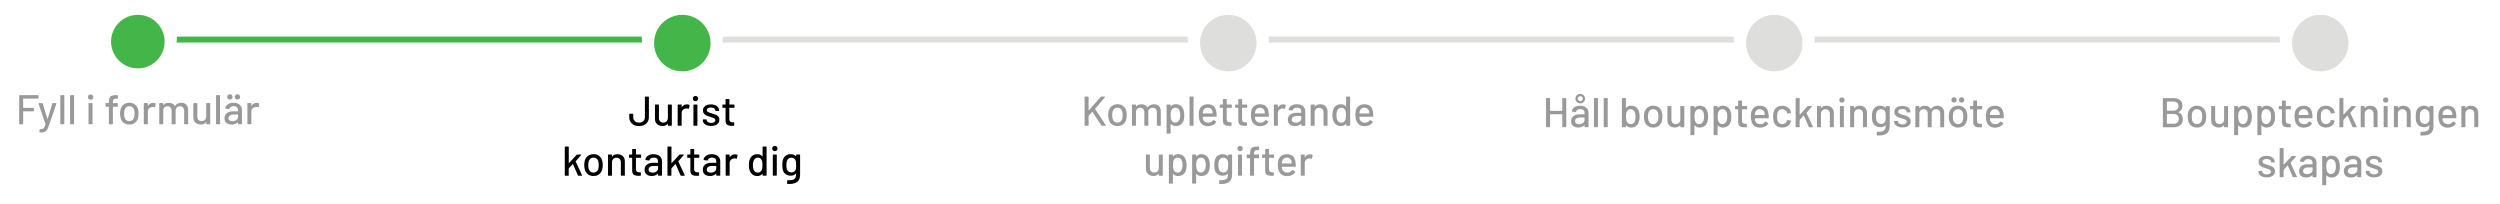 <?xml version="1.0" encoding="utf-8"?>
<!-- Generator: Adobe Illustrator 27.7.0, SVG Export Plug-In . SVG Version: 6.00 Build 0)  -->
<svg version="1.1" id="Layer_1" xmlns="http://www.w3.org/2000/svg" xmlns:xlink="http://www.w3.org/1999/xlink" x="0px" y="0px"
	 viewBox="0 0 840.68 68.5" style="enable-background:new 0 0 840.68 68.5;" xml:space="preserve">
<style type="text/css">
	.st0{opacity:0.4;enable-background:new    ;}
	.st1{fill:#44B549;}
	.st2{fill:#DEDEDD;}
</style>
<g class="st0">
	<path d="M12.8,33.15H7.85c-0.04,0-0.06,0.02-0.06,0.06v3.01c0,0.04,0.02,0.06,0.06,0.06h3.4c0.09,0,0.14,0.05,0.14,0.14v0.88
		c0,0.09-0.05,0.14-0.14,0.14h-3.4c-0.04,0-0.06,0.02-0.06,0.06v4.16c0,0.09-0.05,0.14-0.14,0.14H6.59c-0.09,0-0.14-0.05-0.14-0.14
		v-9.52c0-0.09,0.05-0.14,0.14-0.14h6.22c0.09,0,0.14,0.05,0.14,0.14v0.88C12.94,33.1,12.9,33.15,12.8,33.15z"/>
	<path d="M13.29,44.43V43.6c0-0.09,0.05-0.14,0.14-0.14h0.03c0.37-0.01,0.67-0.06,0.88-0.14c0.21-0.08,0.39-0.24,0.53-0.47
		c0.14-0.23,0.28-0.57,0.41-1.03c0.01-0.01,0.01-0.04,0-0.08l-2.34-6.93l-0.01-0.06c0-0.06,0.04-0.1,0.13-0.1h1.13
		c0.08,0,0.14,0.04,0.17,0.11l1.58,5.28c0.01,0.02,0.02,0.03,0.04,0.03s0.03-0.01,0.04-0.03l1.57-5.28
		c0.03-0.08,0.08-0.11,0.17-0.11h1.11c0.1,0,0.14,0.05,0.11,0.15l-2.55,7.46c-0.21,0.64-0.43,1.12-0.64,1.43s-0.5,0.53-0.84,0.67
		c-0.35,0.13-0.83,0.2-1.46,0.2h-0.1C13.33,44.57,13.29,44.52,13.29,44.43z"/>
	<path d="M20.28,41.64v-9.52c0-0.09,0.05-0.14,0.14-0.14h1.06c0.09,0,0.14,0.05,0.14,0.14v9.52c0,0.09-0.05,0.14-0.14,0.14h-1.06
		C20.33,41.78,20.28,41.74,20.28,41.64z"/>
	<path d="M23.57,41.64v-9.52c0-0.09,0.05-0.14,0.14-0.14h1.06c0.09,0,0.14,0.05,0.14,0.14v9.52c0,0.09-0.05,0.14-0.14,0.14h-1.06
		C23.62,41.78,23.57,41.74,23.57,41.64z"/>
	<path d="M29.83,33.29c-0.17-0.17-0.25-0.38-0.25-0.64c0-0.26,0.08-0.48,0.25-0.64s0.38-0.25,0.64-0.25c0.26,0,0.48,0.08,0.64,0.25
		s0.25,0.38,0.25,0.64c0,0.26-0.08,0.48-0.25,0.64s-0.38,0.25-0.64,0.25C30.21,33.54,30,33.45,29.83,33.29z M29.77,41.63V34.8
		c0-0.09,0.05-0.14,0.14-0.14h1.06c0.09,0,0.14,0.05,0.14,0.14v6.83c0,0.09-0.05,0.14-0.14,0.14h-1.06
		C29.82,41.77,29.77,41.72,29.77,41.63z"/>
	<path d="M38.21,33.43c-0.17,0.18-0.25,0.51-0.25,1.01v0.17c0,0.04,0.02,0.06,0.06,0.06h1.47c0.09,0,0.14,0.05,0.14,0.14v0.95
		c0,0.09-0.05,0.14-0.14,0.14h-1.47c-0.04,0-0.06,0.02-0.06,0.06v5.7c0,0.09-0.05,0.14-0.14,0.14h-1.06c-0.09,0-0.14-0.05-0.14-0.14
		v-5.7c0-0.04-0.02-0.06-0.06-0.06h-0.94c-0.09,0-0.14-0.05-0.14-0.14V34.8c0-0.09,0.05-0.14,0.14-0.14h0.94
		c0.04,0,0.06-0.02,0.06-0.06v-0.25c0-0.62,0.07-1.09,0.22-1.43c0.14-0.34,0.39-0.58,0.73-0.72c0.35-0.14,0.83-0.22,1.46-0.22h0.48
		c0.09,0,0.14,0.05,0.14,0.14v0.9c0,0.09-0.05,0.14-0.14,0.14h-0.34C38.7,33.16,38.38,33.25,38.21,33.43z"/>
	<path d="M41.7,41.37c-0.51-0.35-0.87-0.84-1.08-1.46c-0.17-0.5-0.25-1.07-0.25-1.71c0-0.66,0.08-1.22,0.24-1.68
		c0.21-0.62,0.56-1.1,1.08-1.45c0.51-0.35,1.12-0.53,1.83-0.53c0.67,0,1.26,0.17,1.76,0.53c0.5,0.35,0.86,0.83,1.07,1.43
		c0.17,0.48,0.25,1.04,0.25,1.68c0,0.65-0.08,1.23-0.25,1.72c-0.21,0.62-0.56,1.11-1.06,1.46s-1.1,0.53-1.78,0.53
		C42.81,41.9,42.21,41.72,41.7,41.37z M44.49,40.42c0.28-0.21,0.48-0.51,0.6-0.89c0.1-0.35,0.15-0.79,0.15-1.32
		c0-0.52-0.05-0.96-0.14-1.3c-0.12-0.38-0.32-0.68-0.6-0.89c-0.28-0.21-0.62-0.32-1.02-0.32c-0.38,0-0.71,0.11-0.99,0.32
		s-0.48,0.51-0.6,0.89c-0.1,0.33-0.15,0.76-0.15,1.3c0,0.54,0.05,0.98,0.15,1.32c0.11,0.38,0.31,0.68,0.59,0.89
		c0.28,0.21,0.63,0.32,1.03,0.32C43.88,40.73,44.21,40.63,44.49,40.42z"/>
	<path d="M52.3,34.77c0.06,0.03,0.09,0.08,0.07,0.17l-0.22,1.05c-0.01,0.08-0.07,0.11-0.17,0.08c-0.16-0.07-0.35-0.1-0.56-0.1
		l-0.2,0.01c-0.44,0.02-0.8,0.17-1.08,0.46c-0.29,0.28-0.43,0.66-0.43,1.11v4.09c0,0.09-0.05,0.14-0.14,0.14H48.5
		c-0.09,0-0.14-0.05-0.14-0.14V34.8c0-0.09,0.05-0.14,0.14-0.14h1.06c0.09,0,0.14,0.05,0.14,0.14v0.74c0,0.03,0.01,0.04,0.02,0.05
		c0.01,0,0.03,0,0.04-0.02c0.42-0.65,0.99-0.98,1.72-0.98C51.78,34.59,52.05,34.65,52.3,34.77z"/>
	<path d="M62.64,35.2c0.41,0.42,0.62,1.01,0.62,1.77v4.68c0,0.09-0.05,0.14-0.14,0.14h-1.05c-0.09,0-0.14-0.05-0.14-0.14v-4.4
		c0-0.47-0.13-0.84-0.39-1.11c-0.26-0.27-0.6-0.41-1.03-0.41c-0.43,0-0.78,0.13-1.05,0.41c-0.27,0.27-0.41,0.63-0.41,1.09v4.42
		c0,0.09-0.05,0.14-0.14,0.14h-1.05c-0.09,0-0.14-0.05-0.14-0.14v-4.4c0-0.47-0.13-0.84-0.38-1.11c-0.26-0.27-0.6-0.41-1.03-0.41
		c-0.43,0-0.77,0.13-1.03,0.41c-0.26,0.27-0.38,0.63-0.38,1.09v4.42c0,0.09-0.05,0.14-0.14,0.14H53.7c-0.09,0-0.14-0.05-0.14-0.14
		V34.8c0-0.09,0.05-0.14,0.14-0.14h1.06c0.09,0,0.14,0.05,0.14,0.14v0.48c0,0.02,0.01,0.03,0.02,0.04c0.01,0.01,0.03,0,0.05-0.01
		c0.41-0.49,1.01-0.74,1.79-0.74c0.48,0,0.88,0.09,1.22,0.27c0.34,0.18,0.6,0.45,0.78,0.8c0.03,0.04,0.06,0.04,0.08,0
		c0.22-0.36,0.52-0.63,0.89-0.81c0.37-0.18,0.78-0.27,1.23-0.27C61.67,34.56,62.23,34.77,62.64,35.2z"/>
	<path d="M69.5,34.66h1.05c0.09,0,0.14,0.05,0.14,0.14v6.85c0,0.09-0.05,0.14-0.14,0.14H69.5c-0.09,0-0.14-0.05-0.14-0.14v-0.52
		c0-0.02-0.01-0.03-0.02-0.04c-0.01,0-0.03,0-0.05,0.02c-0.37,0.51-0.95,0.77-1.72,0.77c-0.46,0-0.88-0.09-1.27-0.27
		c-0.39-0.18-0.7-0.44-0.93-0.78c-0.23-0.34-0.35-0.76-0.35-1.26V34.8c0-0.09,0.05-0.14,0.14-0.14h1.05c0.09,0,0.14,0.05,0.14,0.14
		v4.35c0,0.49,0.13,0.87,0.38,1.15c0.26,0.28,0.62,0.42,1.08,0.42s0.84-0.14,1.12-0.43c0.28-0.28,0.42-0.67,0.42-1.14V34.8
		C69.36,34.7,69.41,34.66,69.5,34.66z"/>
	<path d="M72.65,41.64v-9.52c0-0.09,0.05-0.14,0.14-0.14h1.06c0.09,0,0.14,0.05,0.14,0.14v9.52c0,0.09-0.05,0.14-0.14,0.14h-1.06
		C72.7,41.78,72.65,41.74,72.65,41.64z"/>
	<path d="M80.04,34.85c0.42,0.2,0.75,0.48,0.98,0.84c0.23,0.36,0.34,0.77,0.34,1.22v4.73c0,0.09-0.05,0.14-0.14,0.14h-1.06
		c-0.09,0-0.14-0.05-0.14-0.14v-0.5c0-0.05-0.02-0.06-0.07-0.03c-0.24,0.25-0.54,0.45-0.89,0.58c-0.35,0.13-0.74,0.2-1.17,0.2
		c-0.69,0-1.26-0.18-1.71-0.53c-0.45-0.35-0.68-0.88-0.68-1.59c0-0.73,0.25-1.3,0.76-1.71s1.22-0.62,2.14-0.62h1.57
		c0.04,0,0.06-0.02,0.06-0.06v-0.38c0-0.41-0.12-0.73-0.36-0.96c-0.24-0.23-0.6-0.34-1.08-0.34c-0.39,0-0.71,0.08-0.96,0.23
		c-0.25,0.15-0.4,0.36-0.46,0.62c-0.03,0.09-0.08,0.13-0.17,0.13l-1.13-0.15c-0.09-0.02-0.14-0.06-0.13-0.11
		c0.07-0.55,0.37-1,0.88-1.35c0.51-0.35,1.16-0.53,1.93-0.53C79.12,34.55,79.61,34.65,80.04,34.85z M76.66,33.23
		c-0.17-0.17-0.25-0.38-0.25-0.64c0-0.26,0.08-0.48,0.25-0.64s0.38-0.25,0.64-0.25c0.26,0,0.48,0.08,0.64,0.25s0.25,0.38,0.25,0.64
		c0,0.26-0.08,0.48-0.25,0.64s-0.38,0.25-0.64,0.25C77.04,33.48,76.83,33.4,76.66,33.23z M79.47,40.37
		c0.36-0.26,0.55-0.59,0.55-0.99v-0.83c0-0.04-0.02-0.06-0.06-0.06h-1.32c-0.55,0-0.99,0.11-1.32,0.32
		c-0.33,0.21-0.49,0.51-0.49,0.9c0,0.35,0.12,0.61,0.37,0.78c0.25,0.18,0.57,0.27,0.97,0.27C78.68,40.76,79.11,40.63,79.47,40.37z
		 M79.21,33.23c-0.17-0.17-0.25-0.38-0.25-0.64c0-0.26,0.08-0.48,0.25-0.64s0.38-0.25,0.64-0.25c0.26,0,0.48,0.08,0.64,0.25
		s0.25,0.38,0.25,0.64c0,0.26-0.08,0.48-0.25,0.64s-0.38,0.25-0.64,0.25C79.59,33.48,79.37,33.4,79.21,33.23z"/>
	<path d="M87.12,34.77c0.06,0.03,0.09,0.08,0.07,0.17l-0.22,1.05c-0.01,0.08-0.07,0.11-0.17,0.08c-0.16-0.07-0.35-0.1-0.56-0.1
		l-0.2,0.01c-0.44,0.02-0.8,0.17-1.08,0.46c-0.29,0.28-0.43,0.66-0.43,1.11v4.09c0,0.09-0.05,0.14-0.14,0.14h-1.06
		c-0.09,0-0.14-0.05-0.14-0.14V34.8c0-0.09,0.05-0.14,0.14-0.14h1.06c0.09,0,0.14,0.05,0.14,0.14v0.74c0,0.03,0.01,0.04,0.02,0.05
		c0.01,0,0.03,0,0.04-0.02c0.42-0.65,0.99-0.98,1.72-0.98C86.6,34.59,86.87,34.65,87.12,34.77z"/>
</g>
<g>
	<path class="st1" d="M55.35,13.99c0,0.51-0.04,1.01-0.12,1.5c-0.72,4.25-4.43,7.5-8.88,7.5c-4.46,0-8.16-3.25-8.88-7.5
		c-0.08-0.49-0.12-0.99-0.12-1.5c0-0.17,0-0.34,0.01-0.5c0.26-4.74,4.19-8.5,8.99-8.5c4.79,0,8.72,3.76,8.99,8.5
		C55.35,13.65,55.35,13.82,55.35,13.99z"/>
	<path class="st1" d="M37.47,15.49c-0.08-0.49-0.12-0.99-0.12-1.5c0-0.17,0-0.34,0.01-0.5L37.47,15.49z"/>
	<path class="st1" d="M37.36,13.49c-0.01,0.16-0.01,0.33-0.01,0.5c0,0.51,0.04,1.01,0.12,1.5L37.36,13.49z"/>
</g>
<g>
	<g>
		<path d="M213.17,42.02c-0.5-0.25-0.88-0.61-1.16-1.06s-0.41-0.98-0.41-1.58v-0.99c0-0.09,0.05-0.14,0.14-0.14h1.06
			c0.09,0,0.14,0.05,0.14,0.14v0.99c0,0.56,0.18,1.01,0.53,1.35s0.83,0.51,1.43,0.51c0.58,0,1.05-0.17,1.41-0.51
			c0.36-0.34,0.55-0.79,0.55-1.35v-6.75c0-0.09,0.05-0.14,0.14-0.14h1.06c0.09,0,0.14,0.05,0.14,0.14v6.75
			c0,0.6-0.14,1.12-0.41,1.58s-0.67,0.81-1.17,1.06s-1.08,0.38-1.72,0.38C214.25,42.4,213.67,42.27,213.17,42.02z"/>
		<path d="M224.73,35.16h1.05c0.09,0,0.14,0.05,0.14,0.14v6.85c0,0.09-0.05,0.14-0.14,0.14h-1.05c-0.09,0-0.14-0.05-0.14-0.14v-0.52
			c0-0.02-0.01-0.03-0.02-0.04c-0.01,0-0.03,0-0.05,0.02c-0.37,0.51-0.95,0.77-1.72,0.77c-0.46,0-0.88-0.09-1.27-0.27
			s-0.7-0.44-0.93-0.78c-0.23-0.34-0.35-0.76-0.35-1.26V35.3c0-0.09,0.05-0.14,0.14-0.14h1.05c0.09,0,0.14,0.05,0.14,0.14v4.35
			c0,0.49,0.13,0.87,0.39,1.15c0.26,0.28,0.62,0.42,1.08,0.42c0.47,0,0.84-0.14,1.12-0.43c0.28-0.28,0.42-0.67,0.42-1.14V35.3
			C224.59,35.2,224.63,35.16,224.73,35.16z"/>
		<path d="M231.81,35.27c0.06,0.03,0.09,0.08,0.07,0.17l-0.22,1.05c-0.01,0.08-0.07,0.11-0.17,0.08c-0.16-0.07-0.35-0.1-0.56-0.1
			l-0.2,0.01c-0.44,0.02-0.8,0.17-1.08,0.46c-0.29,0.28-0.43,0.66-0.43,1.11v4.09c0,0.09-0.05,0.14-0.14,0.14h-1.06
			c-0.09,0-0.14-0.05-0.14-0.14V35.3c0-0.09,0.05-0.14,0.14-0.14h1.06c0.09,0,0.14,0.05,0.14,0.14v0.74c0,0.03,0.01,0.04,0.02,0.05
			c0.01,0,0.03,0,0.04-0.02c0.42-0.65,0.99-0.98,1.72-0.98C231.3,35.09,231.57,35.15,231.81,35.27z"/>
		<path d="M233.24,33.79c-0.17-0.17-0.25-0.38-0.25-0.64c0-0.26,0.08-0.48,0.25-0.64s0.38-0.25,0.64-0.25
			c0.26,0,0.48,0.08,0.64,0.25s0.25,0.38,0.25,0.64c0,0.26-0.08,0.48-0.25,0.64s-0.38,0.25-0.64,0.25
			C233.62,34.04,233.41,33.95,233.24,33.79z M233.18,42.13V35.3c0-0.09,0.05-0.14,0.14-0.14h1.06c0.09,0,0.14,0.05,0.14,0.14v6.83
			c0,0.09-0.05,0.14-0.14,0.14h-1.06C233.23,42.27,233.18,42.22,233.18,42.13z"/>
		<path d="M237.67,42.12c-0.42-0.17-0.75-0.4-0.99-0.69s-0.35-0.62-0.35-0.97V40.3c0-0.09,0.05-0.14,0.14-0.14h1.01
			c0.09,0,0.14,0.05,0.14,0.14v0.07c0,0.26,0.14,0.49,0.43,0.69c0.28,0.2,0.65,0.29,1.08,0.29c0.42,0,0.76-0.09,1.02-0.27
			c0.26-0.18,0.39-0.41,0.39-0.69c0-0.27-0.12-0.47-0.36-0.61c-0.24-0.14-0.63-0.28-1.18-0.43c-0.53-0.15-0.98-0.3-1.34-0.45
			c-0.36-0.15-0.66-0.37-0.91-0.66c-0.25-0.29-0.37-0.65-0.37-1.1c0-0.62,0.25-1.12,0.74-1.49c0.49-0.37,1.14-0.55,1.95-0.55
			c0.54,0,1.02,0.09,1.43,0.26c0.42,0.17,0.74,0.41,0.96,0.72c0.22,0.31,0.34,0.65,0.34,1.04v0.04c0,0.09-0.05,0.14-0.14,0.14h-0.98
			c-0.09,0-0.14-0.05-0.14-0.14V37.1c0-0.27-0.13-0.5-0.4-0.68c-0.27-0.18-0.63-0.27-1.08-0.27c-0.41,0-0.74,0.08-1,0.24
			c-0.26,0.16-0.38,0.37-0.38,0.64s0.12,0.48,0.37,0.62c0.25,0.14,0.65,0.29,1.2,0.45c0.54,0.15,0.99,0.3,1.35,0.44
			s0.67,0.36,0.92,0.64c0.25,0.28,0.38,0.66,0.38,1.11c0,0.63-0.25,1.14-0.75,1.51c-0.5,0.37-1.16,0.56-2,0.56
			C238.59,42.37,238.09,42.28,237.67,42.12z"/>
		<path d="M246.82,36.26h-1.51c-0.04,0-0.06,0.02-0.06,0.06v3.71c0,0.39,0.09,0.67,0.27,0.85c0.18,0.17,0.45,0.26,0.83,0.26h0.41
			c0.09,0,0.14,0.05,0.14,0.14v0.87c0,0.09-0.05,0.14-0.14,0.14c-0.3,0.02-0.51,0.03-0.64,0.03c-0.71,0-1.24-0.13-1.6-0.39
			c-0.36-0.26-0.54-0.73-0.54-1.42v-4.19c0-0.04-0.02-0.06-0.06-0.06h-0.85c-0.09,0-0.14-0.05-0.14-0.14V35.3
			c0-0.09,0.05-0.14,0.14-0.14h0.85c0.04,0,0.06-0.02,0.06-0.06v-1.65c0-0.09,0.05-0.14,0.14-0.14h1.01c0.09,0,0.14,0.05,0.14,0.14
			v1.65c0,0.04,0.02,0.06,0.06,0.06h1.51c0.09,0,0.14,0.05,0.14,0.14v0.83C246.96,36.22,246.91,36.26,246.82,36.26z"/>
		<path d="M189.92,58.94v-9.52c0-0.09,0.05-0.14,0.14-0.14h1.06c0.09,0,0.14,0.05,0.14,0.14v5.39c0,0.02,0.01,0.03,0.03,0.04
			c0.02,0.01,0.03,0,0.04-0.01l2.59-2.81c0.04-0.05,0.09-0.07,0.17-0.07h1.25c0.06,0,0.09,0.02,0.1,0.05c0.01,0.03,0,0.07-0.04,0.12
			l-1.81,2.09c-0.02,0.04-0.02,0.07-0.01,0.08l2.14,4.62l0.01,0.06c0,0.08-0.04,0.11-0.13,0.11h-1.12c-0.08,0-0.13-0.04-0.15-0.11
			l-1.67-3.81c-0.02-0.05-0.04-0.05-0.07-0.01l-1.32,1.46c-0.02,0.04-0.03,0.06-0.03,0.07v2.27c0,0.09-0.05,0.14-0.14,0.14h-1.06
			C189.97,59.08,189.92,59.04,189.92,58.94z"/>
		<path d="M197.79,58.67c-0.51-0.35-0.87-0.84-1.08-1.46c-0.17-0.5-0.25-1.07-0.25-1.71c0-0.66,0.08-1.22,0.24-1.68
			c0.21-0.62,0.56-1.1,1.08-1.45c0.51-0.35,1.12-0.53,1.83-0.53c0.67,0,1.26,0.17,1.76,0.53c0.5,0.35,0.86,0.83,1.07,1.43
			c0.17,0.48,0.25,1.04,0.25,1.68c0,0.65-0.08,1.23-0.25,1.72c-0.21,0.62-0.56,1.11-1.06,1.46s-1.1,0.53-1.78,0.53
			C198.91,59.2,198.3,59.02,197.79,58.67z M200.58,57.72c0.28-0.21,0.48-0.51,0.6-0.89c0.1-0.35,0.15-0.79,0.15-1.32
			c0-0.52-0.05-0.96-0.14-1.3c-0.12-0.38-0.32-0.68-0.6-0.89s-0.62-0.32-1.02-0.32c-0.38,0-0.71,0.11-0.99,0.32
			c-0.28,0.21-0.48,0.51-0.6,0.89c-0.1,0.33-0.15,0.76-0.15,1.3c0,0.54,0.05,0.98,0.15,1.32c0.11,0.38,0.31,0.68,0.59,0.89
			c0.29,0.21,0.63,0.32,1.03,0.32C199.97,58.03,200.3,57.93,200.58,57.72z"/>
		<path d="M209.45,52.52c0.45,0.44,0.67,1.04,0.67,1.8v4.62c0,0.09-0.05,0.14-0.14,0.14h-1.06c-0.09,0-0.14-0.05-0.14-0.14v-4.35
			c0-0.47-0.14-0.84-0.41-1.13s-0.63-0.43-1.08-0.43c-0.44,0-0.8,0.14-1.08,0.43c-0.28,0.29-0.42,0.66-0.42,1.12v4.37
			c0,0.09-0.05,0.14-0.14,0.14h-1.06c-0.09,0-0.14-0.05-0.14-0.14V52.1c0-0.09,0.05-0.14,0.14-0.14h1.06c0.09,0,0.14,0.05,0.14,0.14
			v0.5c0,0.02,0.01,0.03,0.02,0.04c0.01,0.01,0.03,0,0.04-0.01c0.4-0.51,0.99-0.77,1.78-0.77C208.4,51.86,209,52.08,209.45,52.52z"
			/>
		<path d="M215.42,53.06h-1.51c-0.04,0-0.06,0.02-0.06,0.06v3.71c0,0.39,0.09,0.67,0.27,0.85c0.18,0.17,0.45,0.26,0.83,0.26h0.41
			c0.09,0,0.14,0.05,0.14,0.14v0.87c0,0.09-0.05,0.14-0.14,0.14c-0.3,0.02-0.51,0.03-0.64,0.03c-0.71,0-1.24-0.13-1.6-0.39
			c-0.36-0.26-0.54-0.73-0.54-1.42v-4.19c0-0.04-0.02-0.06-0.06-0.06h-0.85c-0.09,0-0.14-0.05-0.14-0.14V52.1
			c0-0.09,0.05-0.14,0.14-0.14h0.85c0.04,0,0.06-0.02,0.06-0.06v-1.65c0-0.09,0.05-0.14,0.14-0.14h1.01c0.09,0,0.14,0.05,0.14,0.14
			v1.65c0,0.04,0.02,0.06,0.06,0.06h1.51c0.09,0,0.14,0.05,0.14,0.14v0.83C215.56,53.02,215.51,53.06,215.42,53.06z"/>
		<path d="M221.3,52.15c0.42,0.2,0.75,0.48,0.98,0.84s0.34,0.77,0.34,1.22v4.73c0,0.09-0.05,0.14-0.14,0.14h-1.06
			c-0.09,0-0.14-0.05-0.14-0.14v-0.5c0-0.05-0.02-0.06-0.07-0.03c-0.24,0.25-0.54,0.45-0.89,0.58c-0.35,0.13-0.74,0.2-1.17,0.2
			c-0.69,0-1.26-0.18-1.71-0.53c-0.45-0.35-0.68-0.88-0.68-1.59c0-0.73,0.25-1.3,0.76-1.71s1.22-0.62,2.13-0.62h1.57
			c0.04,0,0.06-0.02,0.06-0.06v-0.38c0-0.41-0.12-0.73-0.36-0.96c-0.24-0.23-0.6-0.34-1.08-0.34c-0.39,0-0.71,0.08-0.96,0.23
			c-0.25,0.15-0.4,0.36-0.45,0.62c-0.03,0.09-0.08,0.13-0.17,0.13l-1.13-0.15c-0.09-0.02-0.13-0.06-0.13-0.11
			c0.08-0.55,0.37-1,0.88-1.35c0.51-0.35,1.16-0.53,1.93-0.53C220.38,51.85,220.88,51.95,221.3,52.15z M220.74,57.67
			c0.36-0.26,0.55-0.59,0.55-0.99v-0.83c0-0.04-0.02-0.06-0.06-0.06h-1.32c-0.55,0-0.99,0.11-1.32,0.32
			c-0.33,0.21-0.49,0.51-0.49,0.9c0,0.35,0.12,0.61,0.37,0.78c0.25,0.18,0.57,0.27,0.97,0.27
			C219.94,58.06,220.37,57.93,220.74,57.67z"/>
		<path d="M224.45,58.94v-9.52c0-0.09,0.05-0.14,0.14-0.14h1.06c0.09,0,0.14,0.05,0.14,0.14v5.39c0,0.02,0.01,0.03,0.03,0.04
			c0.02,0.01,0.03,0,0.04-0.01l2.59-2.81c0.04-0.05,0.09-0.07,0.17-0.07h1.25c0.06,0,0.09,0.02,0.1,0.05c0.01,0.03,0,0.07-0.04,0.12
			l-1.81,2.09c-0.02,0.04-0.02,0.07-0.01,0.08l2.14,4.62l0.01,0.06c0,0.08-0.04,0.11-0.13,0.11h-1.12c-0.08,0-0.13-0.04-0.15-0.11
			l-1.67-3.81c-0.02-0.05-0.04-0.05-0.07-0.01l-1.32,1.46c-0.02,0.04-0.03,0.06-0.03,0.07v2.27c0,0.09-0.05,0.14-0.14,0.14h-1.06
			C224.49,59.08,224.45,59.04,224.45,58.94z"/>
		<path d="M234.99,53.06h-1.51c-0.04,0-0.06,0.02-0.06,0.06v3.71c0,0.39,0.09,0.67,0.27,0.85c0.18,0.17,0.45,0.26,0.83,0.26h0.41
			c0.09,0,0.14,0.05,0.14,0.14v0.87c0,0.09-0.05,0.14-0.14,0.14c-0.3,0.02-0.51,0.03-0.64,0.03c-0.71,0-1.24-0.13-1.6-0.39
			c-0.36-0.26-0.54-0.73-0.54-1.42v-4.19c0-0.04-0.02-0.06-0.06-0.06h-0.85c-0.09,0-0.14-0.05-0.14-0.14V52.1
			c0-0.09,0.05-0.14,0.14-0.14h0.85c0.04,0,0.06-0.02,0.06-0.06v-1.65c0-0.09,0.05-0.14,0.14-0.14h1.01c0.09,0,0.14,0.05,0.14,0.14
			v1.65c0,0.04,0.02,0.06,0.06,0.06h1.51c0.09,0,0.14,0.05,0.14,0.14v0.83C235.13,53.02,235.08,53.06,234.99,53.06z"/>
		<path d="M240.88,52.15c0.42,0.2,0.75,0.48,0.98,0.84c0.23,0.36,0.34,0.77,0.34,1.22v4.73c0,0.09-0.05,0.14-0.14,0.14H241
			c-0.09,0-0.14-0.05-0.14-0.14v-0.5c0-0.05-0.02-0.06-0.07-0.03c-0.24,0.25-0.54,0.45-0.89,0.58c-0.35,0.13-0.74,0.2-1.17,0.2
			c-0.69,0-1.26-0.18-1.71-0.53c-0.45-0.35-0.68-0.88-0.68-1.59c0-0.73,0.25-1.3,0.76-1.71s1.22-0.62,2.14-0.62h1.57
			c0.04,0,0.06-0.02,0.06-0.06v-0.38c0-0.41-0.12-0.73-0.36-0.96c-0.24-0.23-0.6-0.34-1.08-0.34c-0.39,0-0.71,0.08-0.96,0.23
			c-0.25,0.15-0.4,0.36-0.46,0.62c-0.03,0.09-0.08,0.13-0.17,0.13l-1.13-0.15c-0.09-0.02-0.14-0.06-0.13-0.11
			c0.07-0.55,0.37-1,0.88-1.35c0.51-0.35,1.16-0.53,1.93-0.53C239.95,51.85,240.45,51.95,240.88,52.15z M240.31,57.67
			c0.36-0.26,0.55-0.59,0.55-0.99v-0.83c0-0.04-0.02-0.06-0.06-0.06h-1.32c-0.55,0-0.99,0.11-1.32,0.32
			c-0.33,0.21-0.49,0.51-0.49,0.9c0,0.35,0.12,0.61,0.37,0.78c0.25,0.18,0.57,0.27,0.97,0.27
			C239.52,58.06,239.95,57.93,240.31,57.67z"/>
		<path d="M247.95,52.07c0.06,0.03,0.09,0.08,0.07,0.17l-0.22,1.05c-0.01,0.08-0.07,0.11-0.17,0.08c-0.16-0.07-0.35-0.1-0.56-0.1
			l-0.2,0.01c-0.44,0.02-0.8,0.17-1.08,0.46c-0.29,0.28-0.43,0.66-0.43,1.11v4.09c0,0.09-0.05,0.14-0.14,0.14h-1.06
			c-0.09,0-0.14-0.05-0.14-0.14V52.1c0-0.09,0.05-0.14,0.14-0.14h1.06c0.09,0,0.14,0.05,0.14,0.14v0.74c0,0.03,0.01,0.04,0.02,0.05
			c0.01,0,0.03,0,0.04-0.02c0.42-0.65,0.99-0.98,1.72-0.98C247.44,51.89,247.71,51.95,247.95,52.07z"/>
		<path d="M256.58,49.28h1.06c0.09,0,0.14,0.05,0.14,0.14v9.52c0,0.09-0.05,0.14-0.14,0.14h-1.06c-0.09,0-0.14-0.05-0.14-0.14v-0.46
			c0-0.02-0.01-0.03-0.02-0.04c-0.01-0.01-0.03,0-0.05,0.01c-0.21,0.23-0.45,0.42-0.73,0.55c-0.28,0.13-0.58,0.2-0.91,0.2
			c-0.67,0-1.23-0.17-1.67-0.5s-0.77-0.8-0.97-1.41c-0.18-0.49-0.27-1.09-0.27-1.79c0-0.65,0.07-1.22,0.22-1.69
			c0.2-0.62,0.52-1.1,0.97-1.44c0.45-0.35,1.02-0.52,1.72-0.52c0.32,0,0.62,0.06,0.9,0.19s0.53,0.31,0.74,0.54
			c0.02,0.02,0.04,0.02,0.05,0.01c0.01-0.01,0.02-0.02,0.02-0.04v-3.12C256.44,49.33,256.48,49.28,256.58,49.28z M256.41,55.51
			c0-0.78-0.12-1.38-0.35-1.79c-0.27-0.48-0.67-0.71-1.19-0.71c-0.56,0-0.98,0.22-1.25,0.67c-0.3,0.47-0.45,1.08-0.45,1.85
			c0,0.72,0.12,1.3,0.35,1.74c0.27,0.51,0.71,0.77,1.33,0.77c0.54,0,0.95-0.25,1.23-0.76C256.3,56.89,256.41,56.3,256.41,55.51z"/>
		<path d="M259.92,50.59c-0.17-0.17-0.25-0.38-0.25-0.64c0-0.26,0.08-0.48,0.25-0.64s0.38-0.25,0.64-0.25
			c0.26,0,0.48,0.08,0.64,0.25s0.25,0.38,0.25,0.64c0,0.26-0.08,0.48-0.25,0.64s-0.38,0.25-0.64,0.25
			C260.31,50.84,260.09,50.75,259.92,50.59z M259.87,58.93V52.1c0-0.09,0.05-0.14,0.14-0.14h1.06c0.09,0,0.14,0.05,0.14,0.14v6.83
			c0,0.09-0.05,0.14-0.14,0.14h-1.06C259.91,59.07,259.87,59.02,259.87,58.93z"/>
		<path d="M267.85,51.96h1.06c0.09,0,0.14,0.05,0.14,0.14v6.62c0,1.13-0.32,1.94-0.96,2.42c-0.64,0.49-1.5,0.73-2.57,0.73
			c-0.15,0-0.38-0.01-0.7-0.03c-0.09-0.01-0.14-0.06-0.14-0.15l0.04-0.97c0-0.04,0.01-0.07,0.04-0.1s0.07-0.04,0.11-0.03
			c0.13,0.01,0.32,0.01,0.57,0.01c0.79,0,1.37-0.15,1.72-0.44c0.35-0.29,0.53-0.79,0.53-1.49v-0.25c0-0.02-0.01-0.03-0.02-0.04
			c-0.01-0.01-0.03,0-0.05,0.01c-0.39,0.46-0.97,0.69-1.72,0.69c-0.61,0-1.15-0.16-1.64-0.48s-0.83-0.78-1.01-1.4
			c-0.12-0.41-0.18-0.98-0.18-1.71c0-0.77,0.07-1.37,0.21-1.79c0.18-0.56,0.49-1.01,0.95-1.35c0.45-0.34,0.99-0.51,1.6-0.51
			c0.77,0,1.37,0.23,1.81,0.7c0.02,0.02,0.04,0.03,0.05,0.02s0.02-0.02,0.02-0.04V52.1C267.71,52,267.75,51.96,267.85,51.96z
			 M267.69,56.33c0.01-0.17,0.02-0.45,0.02-0.84c0-0.39-0.01-0.67-0.02-0.83s-0.04-0.32-0.08-0.47c-0.08-0.34-0.24-0.63-0.5-0.85
			c-0.26-0.22-0.59-0.33-0.98-0.33c-0.39,0-0.72,0.11-0.98,0.33c-0.26,0.22-0.45,0.5-0.56,0.85c-0.1,0.28-0.15,0.71-0.15,1.3
			c0,0.64,0.05,1.08,0.14,1.32c0.09,0.35,0.28,0.63,0.55,0.85c0.28,0.22,0.61,0.33,1,0.33c0.41,0,0.75-0.11,1-0.33
			c0.26-0.22,0.42-0.5,0.5-0.85C267.65,56.65,267.67,56.49,267.69,56.33z"/>
	</g>
</g>
<circle class="st1" cx="229.44" cy="14.49" r="9.5"/>
<g class="st0">
	<path d="M364.72,42.14v-9.52c0-0.09,0.05-0.14,0.14-0.14h1.06c0.09,0,0.14,0.05,0.14,0.14v4.47c0,0.02,0.01,0.03,0.03,0.04
		c0.02,0,0.03,0,0.04-0.02l4-4.54c0.04-0.06,0.09-0.08,0.17-0.08h1.22c0.06,0,0.09,0.02,0.11,0.05c0.02,0.03,0.01,0.07-0.03,0.12
		l-3.33,3.93c-0.01,0.03-0.01,0.06,0,0.08l3.57,5.45c0.02,0.04,0.03,0.07,0.03,0.08c0,0.06-0.04,0.08-0.11,0.08h-1.22
		c-0.07,0-0.12-0.03-0.17-0.08l-3.02-4.58c-0.01-0.02-0.02-0.03-0.04-0.03s-0.03,0-0.04,0.01l-1.18,1.32
		c-0.02,0.04-0.03,0.06-0.03,0.07v3.15c0,0.09-0.05,0.14-0.14,0.14h-1.06C364.77,42.28,364.72,42.24,364.72,42.14z"/>
	<path d="M373.98,41.87c-0.51-0.35-0.87-0.84-1.08-1.46c-0.17-0.5-0.25-1.07-0.25-1.71c0-0.66,0.08-1.22,0.24-1.68
		c0.21-0.62,0.56-1.1,1.08-1.45c0.51-0.35,1.12-0.53,1.83-0.53c0.67,0,1.26,0.17,1.76,0.53c0.5,0.35,0.86,0.83,1.07,1.43
		c0.17,0.48,0.25,1.04,0.25,1.68c0,0.65-0.08,1.23-0.25,1.72c-0.21,0.62-0.56,1.11-1.06,1.46s-1.1,0.53-1.78,0.53
		C375.09,42.4,374.49,42.22,373.98,41.87z M376.76,40.92c0.28-0.21,0.48-0.51,0.6-0.89c0.1-0.35,0.15-0.79,0.15-1.32
		c0-0.52-0.05-0.96-0.14-1.3c-0.12-0.38-0.32-0.68-0.6-0.89s-0.62-0.32-1.02-0.32c-0.38,0-0.71,0.11-0.99,0.32
		c-0.28,0.21-0.48,0.51-0.6,0.89c-0.1,0.33-0.15,0.76-0.15,1.3c0,0.54,0.05,0.98,0.15,1.32c0.11,0.38,0.31,0.68,0.59,0.89
		c0.29,0.21,0.63,0.32,1.03,0.32C376.16,41.23,376.48,41.13,376.76,40.92z"/>
	<path d="M389.73,35.7c0.41,0.42,0.62,1.01,0.62,1.77v4.68c0,0.09-0.05,0.14-0.14,0.14h-1.05c-0.09,0-0.14-0.05-0.14-0.14v-4.4
		c0-0.47-0.13-0.84-0.39-1.11c-0.26-0.27-0.6-0.41-1.03-0.41c-0.43,0-0.78,0.13-1.05,0.41c-0.27,0.27-0.41,0.63-0.41,1.09v4.42
		c0,0.09-0.05,0.14-0.14,0.14h-1.05c-0.09,0-0.14-0.05-0.14-0.14v-4.4c0-0.47-0.13-0.84-0.38-1.11c-0.26-0.27-0.6-0.41-1.03-0.41
		c-0.43,0-0.77,0.13-1.03,0.41c-0.26,0.27-0.38,0.63-0.38,1.09v4.42c0,0.09-0.05,0.14-0.14,0.14h-1.06c-0.09,0-0.14-0.05-0.14-0.14
		V35.3c0-0.09,0.05-0.14,0.14-0.14h1.06c0.09,0,0.14,0.05,0.14,0.14v0.48c0,0.02,0.01,0.03,0.02,0.04c0.01,0.01,0.03,0,0.05-0.01
		c0.41-0.49,1.01-0.74,1.79-0.74c0.48,0,0.88,0.09,1.22,0.27c0.34,0.18,0.6,0.45,0.78,0.8c0.03,0.04,0.06,0.04,0.08,0
		c0.22-0.36,0.52-0.63,0.89-0.81c0.37-0.18,0.78-0.27,1.23-0.27C388.76,35.06,389.32,35.27,389.73,35.7z"/>
	<path d="M398.25,38.74c0,0.65-0.07,1.22-0.22,1.69c-0.2,0.62-0.52,1.11-0.97,1.45c-0.45,0.34-1.02,0.51-1.72,0.51
		c-0.32,0-0.62-0.06-0.9-0.19c-0.29-0.13-0.53-0.31-0.74-0.54c-0.02-0.02-0.04-0.02-0.05-0.01s-0.02,0.02-0.02,0.04v3.12
		c0,0.09-0.05,0.14-0.14,0.14h-1.06c-0.09,0-0.14-0.05-0.14-0.14V35.3c0-0.09,0.05-0.14,0.14-0.14h1.06c0.09,0,0.14,0.05,0.14,0.14
		v0.46c0,0.02,0.01,0.03,0.02,0.04c0.01,0.01,0.03,0,0.05-0.01c0.21-0.23,0.45-0.42,0.73-0.55c0.28-0.13,0.58-0.2,0.91-0.2
		c0.67,0,1.23,0.17,1.67,0.5c0.44,0.33,0.77,0.8,0.97,1.41C398.16,37.45,398.25,38.05,398.25,38.74z M396.89,38.71
		c0-0.72-0.12-1.3-0.35-1.74c-0.27-0.51-0.71-0.77-1.33-0.77c-0.54,0-0.95,0.25-1.23,0.76c-0.22,0.4-0.34,0.99-0.34,1.76
		c0,0.78,0.12,1.38,0.36,1.79c0.27,0.48,0.67,0.71,1.19,0.71c0.56,0,0.98-0.22,1.25-0.67C396.75,40.11,396.89,39.5,396.89,38.71z"/>
	<path d="M400.02,42.14v-9.52c0-0.09,0.05-0.14,0.14-0.14h1.06c0.09,0,0.14,0.05,0.14,0.14v9.52c0,0.09-0.05,0.14-0.14,0.14h-1.06
		C400.06,42.28,400.02,42.24,400.02,42.14z"/>
	<path d="M409.12,39.12c0,0.09-0.05,0.14-0.14,0.14h-4.47c-0.04,0-0.06,0.02-0.06,0.06c0,0.32,0.03,0.56,0.08,0.73
		c0.1,0.37,0.31,0.67,0.62,0.88c0.31,0.21,0.71,0.32,1.18,0.32c0.69,0,1.22-0.29,1.6-0.85c0.05-0.09,0.11-0.11,0.18-0.04l0.8,0.53
		c0.07,0.06,0.08,0.12,0.04,0.18c-0.26,0.42-0.63,0.75-1.11,0.99c-0.48,0.24-1.02,0.36-1.63,0.36c-0.68,0-1.25-0.15-1.72-0.45
		c-0.47-0.3-0.82-0.72-1.05-1.27c-0.22-0.55-0.34-1.22-0.34-2c0-0.68,0.05-1.2,0.15-1.55c0.17-0.64,0.5-1.15,1.01-1.53
		c0.5-0.37,1.12-0.56,1.83-0.56c0.94,0,1.65,0.24,2.11,0.71c0.47,0.47,0.75,1.17,0.85,2.08C409.11,38.21,409.12,38.64,409.12,39.12z
		 M405.11,36.51c-0.26,0.2-0.44,0.47-0.53,0.81c-0.07,0.21-0.11,0.47-0.13,0.78c0,0.04,0.02,0.06,0.06,0.06h3.21
		c0.04,0,0.06-0.02,0.06-0.06c-0.02-0.31-0.05-0.54-0.08-0.69c-0.09-0.36-0.28-0.66-0.55-0.88c-0.28-0.22-0.62-0.33-1.03-0.33
		C405.7,36.21,405.37,36.31,405.11,36.51z"/>
	<path d="M414.07,36.26h-1.51c-0.04,0-0.06,0.02-0.06,0.06v3.71c0,0.39,0.09,0.67,0.27,0.85c0.18,0.17,0.45,0.26,0.83,0.26H414
		c0.09,0,0.14,0.05,0.14,0.14v0.87c0,0.09-0.05,0.14-0.14,0.14c-0.3,0.02-0.51,0.03-0.64,0.03c-0.71,0-1.24-0.13-1.6-0.39
		c-0.36-0.26-0.54-0.73-0.54-1.42v-4.19c0-0.04-0.02-0.06-0.06-0.06h-0.85c-0.09,0-0.14-0.05-0.14-0.14V35.3
		c0-0.09,0.05-0.14,0.14-0.14h0.85c0.04,0,0.06-0.02,0.06-0.06v-1.65c0-0.09,0.05-0.14,0.14-0.14h1.01c0.09,0,0.14,0.05,0.14,0.14
		v1.65c0,0.04,0.02,0.06,0.06,0.06h1.51c0.09,0,0.14,0.05,0.14,0.14v0.83C414.21,36.22,414.17,36.26,414.07,36.26z"/>
	<path d="M419.24,36.26h-1.51c-0.04,0-0.06,0.02-0.06,0.06v3.71c0,0.39,0.09,0.67,0.27,0.85c0.18,0.17,0.45,0.26,0.83,0.26h0.41
		c0.09,0,0.14,0.05,0.14,0.14v0.87c0,0.09-0.05,0.14-0.14,0.14c-0.3,0.02-0.51,0.03-0.64,0.03c-0.71,0-1.24-0.13-1.6-0.39
		c-0.36-0.26-0.54-0.73-0.54-1.42v-4.19c0-0.04-0.02-0.06-0.06-0.06h-0.85c-0.09,0-0.14-0.05-0.14-0.14V35.3
		c0-0.09,0.05-0.14,0.14-0.14h0.85c0.04,0,0.06-0.02,0.06-0.06v-1.65c0-0.09,0.05-0.14,0.14-0.14h1.01c0.09,0,0.14,0.05,0.14,0.14
		v1.65c0,0.04,0.02,0.06,0.06,0.06h1.51c0.09,0,0.14,0.05,0.14,0.14v0.83C419.38,36.22,419.33,36.26,419.24,36.26z"/>
	<path d="M426.67,39.12c0,0.09-0.05,0.14-0.14,0.14h-4.47c-0.04,0-0.06,0.02-0.06,0.06c0,0.32,0.03,0.56,0.08,0.73
		c0.1,0.37,0.31,0.67,0.62,0.88s0.71,0.32,1.18,0.32c0.69,0,1.22-0.29,1.6-0.85c0.05-0.09,0.11-0.11,0.18-0.04l0.8,0.53
		c0.06,0.06,0.08,0.12,0.04,0.18c-0.26,0.42-0.63,0.75-1.11,0.99c-0.48,0.24-1.02,0.36-1.63,0.36c-0.68,0-1.26-0.15-1.72-0.45
		c-0.47-0.3-0.82-0.72-1.05-1.27c-0.22-0.55-0.34-1.22-0.34-2c0-0.68,0.05-1.2,0.15-1.55c0.17-0.64,0.5-1.15,1.01-1.53
		s1.12-0.56,1.83-0.56c0.94,0,1.65,0.24,2.11,0.71c0.47,0.47,0.75,1.17,0.85,2.08C426.67,38.21,426.68,38.64,426.67,39.12z
		 M422.67,36.51c-0.26,0.2-0.44,0.47-0.53,0.81c-0.07,0.21-0.11,0.47-0.13,0.78c0,0.04,0.02,0.06,0.06,0.06h3.21
		c0.04,0,0.06-0.02,0.06-0.06c-0.02-0.31-0.05-0.54-0.08-0.69c-0.09-0.36-0.28-0.66-0.55-0.88c-0.28-0.22-0.62-0.33-1.03-0.33
		C423.26,36.21,422.93,36.31,422.67,36.51z"/>
	<path d="M432.3,35.27c0.07,0.03,0.09,0.08,0.07,0.17l-0.22,1.05c-0.01,0.08-0.06,0.11-0.17,0.08c-0.16-0.07-0.34-0.1-0.56-0.1
		l-0.2,0.01c-0.44,0.02-0.8,0.17-1.08,0.46c-0.28,0.28-0.43,0.66-0.43,1.11v4.09c0,0.09-0.05,0.14-0.14,0.14h-1.06
		c-0.09,0-0.14-0.05-0.14-0.14V35.3c0-0.09,0.05-0.14,0.14-0.14h1.06c0.09,0,0.14,0.05,0.14,0.14v0.74c0,0.03,0.01,0.04,0.02,0.05
		c0.01,0,0.03,0,0.03-0.02c0.42-0.65,0.99-0.98,1.72-0.98C431.79,35.09,432.06,35.15,432.3,35.27z"/>
	<path d="M437.6,35.35c0.42,0.2,0.75,0.48,0.98,0.84c0.23,0.36,0.34,0.77,0.34,1.22v4.73c0,0.09-0.05,0.14-0.14,0.14h-1.06
		c-0.09,0-0.14-0.05-0.14-0.14v-0.5c0-0.05-0.02-0.06-0.07-0.03c-0.24,0.25-0.54,0.45-0.89,0.58c-0.35,0.13-0.74,0.2-1.17,0.2
		c-0.69,0-1.26-0.18-1.71-0.53c-0.45-0.35-0.68-0.88-0.68-1.59c0-0.73,0.25-1.3,0.76-1.71s1.22-0.62,2.14-0.62h1.57
		c0.04,0,0.06-0.02,0.06-0.06v-0.38c0-0.41-0.12-0.73-0.36-0.96c-0.24-0.23-0.6-0.34-1.08-0.34c-0.39,0-0.71,0.08-0.96,0.23
		c-0.25,0.15-0.4,0.36-0.46,0.62c-0.03,0.09-0.08,0.13-0.17,0.13l-1.13-0.15c-0.09-0.02-0.14-0.06-0.13-0.11
		c0.07-0.55,0.37-1,0.88-1.35c0.51-0.35,1.16-0.53,1.93-0.53C436.68,35.05,437.17,35.15,437.6,35.35z M437.03,40.87
		c0.36-0.26,0.55-0.59,0.55-0.99v-0.83c0-0.04-0.02-0.06-0.06-0.06h-1.32c-0.55,0-0.99,0.11-1.32,0.32
		c-0.33,0.21-0.49,0.51-0.49,0.9c0,0.35,0.12,0.61,0.37,0.78c0.25,0.18,0.57,0.27,0.97,0.27C436.24,41.26,436.67,41.13,437.03,40.87
		z"/>
	<path d="M445.74,35.73c0.45,0.44,0.67,1.04,0.67,1.8v4.62c0,0.09-0.05,0.14-0.14,0.14h-1.06c-0.09,0-0.14-0.05-0.14-0.14v-4.35
		c0-0.47-0.14-0.84-0.41-1.13s-0.63-0.43-1.08-0.43c-0.44,0-0.8,0.14-1.08,0.43c-0.28,0.29-0.42,0.66-0.42,1.12v4.37
		c0,0.09-0.05,0.14-0.14,0.14h-1.06c-0.09,0-0.14-0.05-0.14-0.14V35.3c0-0.09,0.05-0.14,0.14-0.14h1.06c0.09,0,0.14,0.05,0.14,0.14
		v0.5c0,0.02,0.01,0.03,0.02,0.04c0.01,0.01,0.03,0,0.04-0.01c0.4-0.51,0.99-0.77,1.78-0.77C444.68,35.06,445.29,35.28,445.74,35.73
		z"/>
	<path d="M452.81,32.48h1.06c0.09,0,0.14,0.05,0.14,0.14v9.52c0,0.09-0.05,0.14-0.14,0.14h-1.06c-0.09,0-0.14-0.05-0.14-0.14v-0.46
		c0-0.02-0.01-0.03-0.02-0.04c-0.01-0.01-0.03,0-0.05,0.01c-0.21,0.23-0.45,0.42-0.73,0.55c-0.28,0.13-0.58,0.2-0.91,0.2
		c-0.67,0-1.23-0.17-1.67-0.5s-0.77-0.8-0.97-1.41c-0.18-0.49-0.27-1.09-0.27-1.79c0-0.65,0.07-1.22,0.22-1.69
		c0.2-0.62,0.52-1.1,0.97-1.44c0.45-0.35,1.02-0.52,1.72-0.52c0.32,0,0.62,0.06,0.9,0.19s0.53,0.31,0.74,0.54
		c0.02,0.02,0.04,0.02,0.05,0.01c0.01-0.01,0.02-0.02,0.02-0.04v-3.12C452.67,32.53,452.72,32.48,452.81,32.48z M452.64,38.71
		c0-0.78-0.12-1.38-0.35-1.79c-0.27-0.48-0.67-0.71-1.19-0.71c-0.56,0-0.98,0.22-1.25,0.67c-0.3,0.47-0.45,1.08-0.45,1.85
		c0,0.72,0.12,1.3,0.35,1.74c0.27,0.51,0.71,0.77,1.33,0.77c0.54,0,0.95-0.25,1.23-0.76C452.53,40.09,452.64,39.5,452.64,38.71z"/>
	<path d="M461.8,39.12c0,0.09-0.05,0.14-0.14,0.14h-4.47c-0.04,0-0.06,0.02-0.06,0.06c0,0.32,0.03,0.56,0.08,0.73
		c0.1,0.37,0.31,0.67,0.62,0.88c0.31,0.21,0.71,0.32,1.18,0.32c0.69,0,1.22-0.29,1.6-0.85c0.05-0.09,0.11-0.11,0.18-0.04l0.8,0.53
		c0.07,0.06,0.08,0.12,0.04,0.18c-0.26,0.42-0.63,0.75-1.11,0.99c-0.48,0.24-1.02,0.36-1.63,0.36c-0.68,0-1.25-0.15-1.72-0.45
		c-0.47-0.3-0.82-0.72-1.05-1.27c-0.22-0.55-0.34-1.22-0.34-2c0-0.68,0.05-1.2,0.15-1.55c0.17-0.64,0.5-1.15,1.01-1.53
		c0.5-0.37,1.12-0.56,1.83-0.56c0.94,0,1.65,0.24,2.11,0.71c0.47,0.47,0.75,1.17,0.85,2.08C461.79,38.21,461.81,38.64,461.8,39.12z
		 M457.79,36.51c-0.26,0.2-0.44,0.47-0.53,0.81c-0.07,0.21-0.11,0.47-0.13,0.78c0,0.04,0.02,0.06,0.06,0.06h3.21
		c0.04,0,0.06-0.02,0.06-0.06c-0.02-0.31-0.05-0.54-0.08-0.69c-0.09-0.36-0.28-0.66-0.55-0.88c-0.28-0.22-0.62-0.33-1.03-0.33
		C458.39,36.21,458.05,36.31,457.79,36.51z"/>
	<path d="M389.82,51.96h1.05c0.09,0,0.14,0.05,0.14,0.14v6.85c0,0.09-0.05,0.14-0.14,0.14h-1.05c-0.09,0-0.14-0.05-0.14-0.14v-0.52
		c0-0.02-0.01-0.03-0.02-0.04c-0.01,0-0.03,0-0.05,0.02c-0.37,0.51-0.95,0.77-1.72,0.77c-0.46,0-0.88-0.09-1.27-0.27
		s-0.7-0.44-0.93-0.78c-0.23-0.34-0.35-0.76-0.35-1.26V52.1c0-0.09,0.05-0.14,0.14-0.14h1.05c0.09,0,0.14,0.05,0.14,0.14v4.35
		c0,0.49,0.13,0.87,0.39,1.15c0.26,0.28,0.62,0.42,1.08,0.42c0.47,0,0.84-0.14,1.12-0.43c0.28-0.28,0.42-0.67,0.42-1.14V52.1
		C389.68,52,389.73,51.96,389.82,51.96z"/>
	<path d="M399.02,55.54c0,0.65-0.07,1.22-0.22,1.69c-0.2,0.62-0.52,1.11-0.97,1.45c-0.45,0.34-1.02,0.51-1.72,0.51
		c-0.32,0-0.62-0.06-0.9-0.19c-0.29-0.13-0.53-0.31-0.74-0.54c-0.02-0.02-0.04-0.02-0.05-0.01s-0.02,0.02-0.02,0.04v3.12
		c0,0.09-0.05,0.14-0.14,0.14h-1.06c-0.09,0-0.14-0.05-0.14-0.14V52.1c0-0.09,0.05-0.14,0.14-0.14h1.06c0.09,0,0.14,0.05,0.14,0.14
		v0.46c0,0.02,0.01,0.03,0.02,0.04c0.01,0.01,0.03,0,0.05-0.01c0.21-0.23,0.45-0.42,0.73-0.55c0.28-0.13,0.58-0.2,0.91-0.2
		c0.67,0,1.23,0.17,1.67,0.5c0.44,0.33,0.77,0.8,0.97,1.41C398.93,54.25,399.02,54.85,399.02,55.54z M397.66,55.51
		c0-0.72-0.12-1.3-0.35-1.74c-0.27-0.51-0.71-0.77-1.33-0.77c-0.54,0-0.95,0.25-1.23,0.76c-0.22,0.4-0.34,0.99-0.34,1.76
		c0,0.78,0.12,1.38,0.36,1.79c0.27,0.48,0.67,0.71,1.19,0.71c0.56,0,0.98-0.22,1.25-0.67C397.51,56.91,397.66,56.3,397.66,55.51z"/>
	<path d="M406.83,55.54c0,0.65-0.08,1.22-0.22,1.69c-0.2,0.62-0.52,1.11-0.97,1.45c-0.45,0.34-1.02,0.51-1.72,0.51
		c-0.32,0-0.62-0.06-0.9-0.19c-0.28-0.13-0.53-0.31-0.73-0.54c-0.02-0.02-0.04-0.02-0.05-0.01c-0.01,0.01-0.02,0.02-0.02,0.04v3.12
		c0,0.09-0.05,0.14-0.14,0.14h-1.06c-0.09,0-0.14-0.05-0.14-0.14V52.1c0-0.09,0.05-0.14,0.14-0.14h1.06c0.09,0,0.14,0.05,0.14,0.14
		v0.46c0,0.02,0.01,0.03,0.02,0.04c0.01,0.01,0.03,0,0.05-0.01c0.21-0.23,0.45-0.42,0.73-0.55s0.58-0.2,0.91-0.2
		c0.67,0,1.23,0.17,1.67,0.5c0.44,0.33,0.77,0.8,0.97,1.41C406.75,54.25,406.83,54.85,406.83,55.54z M405.48,55.51
		c0-0.72-0.12-1.3-0.35-1.74c-0.27-0.51-0.71-0.77-1.33-0.77c-0.54,0-0.95,0.25-1.23,0.76c-0.22,0.4-0.34,0.99-0.34,1.76
		c0,0.78,0.12,1.38,0.36,1.79c0.27,0.48,0.67,0.71,1.19,0.71c0.56,0,0.97-0.22,1.25-0.67C405.33,56.91,405.48,56.3,405.48,55.51z"/>
	<path d="M413.12,51.96h1.06c0.09,0,0.14,0.05,0.14,0.14v6.62c0,1.13-0.32,1.94-0.96,2.42c-0.64,0.49-1.5,0.73-2.57,0.73
		c-0.15,0-0.38-0.01-0.7-0.03c-0.09-0.01-0.14-0.06-0.14-0.15l0.04-0.97c0-0.04,0.01-0.07,0.04-0.1s0.07-0.04,0.11-0.03
		c0.13,0.01,0.32,0.01,0.57,0.01c0.79,0,1.37-0.15,1.72-0.44c0.35-0.29,0.53-0.79,0.53-1.49v-0.25c0-0.02-0.01-0.03-0.02-0.04
		c-0.01-0.01-0.03,0-0.05,0.01c-0.39,0.46-0.97,0.69-1.72,0.69c-0.61,0-1.15-0.16-1.64-0.48s-0.83-0.78-1.01-1.4
		c-0.12-0.41-0.18-0.98-0.18-1.71c0-0.77,0.07-1.37,0.21-1.79c0.18-0.56,0.49-1.01,0.95-1.35c0.45-0.34,0.99-0.51,1.6-0.51
		c0.77,0,1.37,0.23,1.81,0.7c0.02,0.02,0.04,0.03,0.05,0.02s0.02-0.02,0.02-0.04V52.1C412.98,52,413.03,51.96,413.12,51.96z
		 M412.96,56.33c0.01-0.17,0.02-0.45,0.02-0.84c0-0.39-0.01-0.67-0.02-0.83s-0.04-0.32-0.08-0.47c-0.08-0.34-0.24-0.63-0.5-0.85
		c-0.26-0.22-0.59-0.33-0.98-0.33c-0.39,0-0.72,0.11-0.98,0.33c-0.26,0.22-0.45,0.5-0.56,0.85c-0.1,0.28-0.15,0.71-0.15,1.3
		c0,0.64,0.05,1.08,0.14,1.32c0.09,0.35,0.28,0.63,0.55,0.85c0.28,0.22,0.61,0.33,1,0.33c0.41,0,0.75-0.11,1-0.33
		c0.26-0.22,0.42-0.5,0.5-0.85C412.92,56.65,412.95,56.49,412.96,56.33z"/>
	<path d="M416.37,50.59c-0.17-0.17-0.25-0.38-0.25-0.64c0-0.26,0.08-0.48,0.25-0.64s0.38-0.25,0.64-0.25c0.26,0,0.48,0.08,0.64,0.25
		s0.25,0.38,0.25,0.64c0,0.26-0.08,0.48-0.25,0.64s-0.38,0.25-0.64,0.25C416.75,50.84,416.54,50.75,416.37,50.59z M416.31,58.93
		V52.1c0-0.09,0.05-0.14,0.14-0.14h1.06c0.09,0,0.14,0.05,0.14,0.14v6.83c0,0.09-0.05,0.14-0.14,0.14h-1.06
		C416.36,59.07,416.31,59.02,416.31,58.93z"/>
	<path d="M421.95,50.73c-0.17,0.18-0.25,0.51-0.25,1.01v0.17c0,0.04,0.02,0.06,0.06,0.06h1.47c0.09,0,0.14,0.05,0.14,0.14v0.95
		c0,0.09-0.05,0.14-0.14,0.14h-1.47c-0.04,0-0.06,0.02-0.06,0.06v5.7c0,0.09-0.05,0.14-0.14,0.14h-1.06c-0.09,0-0.14-0.05-0.14-0.14
		v-5.7c0-0.04-0.02-0.06-0.06-0.06h-0.94c-0.09,0-0.14-0.05-0.14-0.14V52.1c0-0.09,0.05-0.14,0.14-0.14h0.94
		c0.04,0,0.06-0.02,0.06-0.06v-0.25c0-0.62,0.07-1.09,0.22-1.43c0.14-0.34,0.39-0.58,0.73-0.72c0.35-0.14,0.83-0.22,1.46-0.22h0.48
		c0.09,0,0.14,0.05,0.14,0.14v0.9c0,0.09-0.05,0.14-0.14,0.14h-0.34C422.44,50.46,422.12,50.55,421.95,50.73z"/>
	<path d="M428.28,53.06h-1.51c-0.04,0-0.06,0.02-0.06,0.06v3.71c0,0.39,0.09,0.67,0.27,0.85c0.18,0.17,0.45,0.26,0.83,0.26h0.41
		c0.09,0,0.14,0.05,0.14,0.14v0.87c0,0.09-0.05,0.14-0.14,0.14c-0.3,0.02-0.51,0.03-0.64,0.03c-0.71,0-1.24-0.13-1.6-0.39
		c-0.36-0.26-0.54-0.73-0.54-1.42v-4.19c0-0.04-0.02-0.06-0.06-0.06h-0.85c-0.09,0-0.14-0.05-0.14-0.14V52.1
		c0-0.09,0.05-0.14,0.14-0.14h0.85c0.04,0,0.06-0.02,0.06-0.06v-1.65c0-0.09,0.05-0.14,0.14-0.14h1.01c0.09,0,0.14,0.05,0.14,0.14
		v1.65c0,0.04,0.02,0.06,0.06,0.06h1.51c0.09,0,0.14,0.05,0.14,0.14v0.83C428.42,53.02,428.38,53.06,428.28,53.06z"/>
	<path d="M435.72,55.92c0,0.09-0.05,0.14-0.14,0.14h-4.47c-0.04,0-0.06,0.02-0.06,0.06c0,0.32,0.03,0.56,0.08,0.73
		c0.1,0.37,0.31,0.67,0.62,0.88c0.31,0.21,0.71,0.32,1.18,0.32c0.69,0,1.22-0.29,1.6-0.85c0.05-0.09,0.11-0.11,0.18-0.04l0.8,0.53
		c0.07,0.06,0.08,0.12,0.04,0.18c-0.26,0.42-0.63,0.75-1.11,0.99c-0.48,0.24-1.02,0.36-1.63,0.36c-0.68,0-1.25-0.15-1.72-0.45
		c-0.47-0.3-0.82-0.72-1.05-1.27c-0.22-0.55-0.34-1.22-0.34-2c0-0.68,0.05-1.2,0.15-1.55c0.17-0.64,0.5-1.15,1.01-1.53
		c0.5-0.37,1.12-0.56,1.83-0.56c0.94,0,1.65,0.24,2.11,0.71c0.47,0.47,0.75,1.17,0.85,2.08C435.71,55.01,435.72,55.44,435.72,55.92z
		 M431.71,53.31c-0.26,0.2-0.44,0.47-0.53,0.81c-0.07,0.21-0.11,0.47-0.13,0.78c0,0.04,0.02,0.06,0.06,0.06h3.21
		c0.04,0,0.06-0.02,0.06-0.06c-0.02-0.31-0.05-0.54-0.08-0.69c-0.09-0.36-0.28-0.66-0.55-0.88c-0.28-0.22-0.62-0.33-1.03-0.33
		C432.3,53.01,431.97,53.11,431.71,53.31z"/>
	<path d="M441.34,52.07c0.06,0.03,0.09,0.08,0.07,0.17l-0.22,1.05c-0.01,0.08-0.07,0.11-0.17,0.08c-0.16-0.07-0.35-0.1-0.56-0.1
		l-0.2,0.01c-0.44,0.02-0.8,0.17-1.08,0.46c-0.29,0.28-0.43,0.66-0.43,1.11v4.09c0,0.09-0.05,0.14-0.14,0.14h-1.06
		c-0.09,0-0.14-0.05-0.14-0.14V52.1c0-0.09,0.05-0.14,0.14-0.14h1.06c0.09,0,0.14,0.05,0.14,0.14v0.74c0,0.03,0.01,0.04,0.02,0.05
		c0.01,0,0.03,0,0.04-0.02c0.42-0.65,0.99-0.98,1.72-0.98C440.83,51.89,441.1,51.95,441.34,52.07z"/>
</g>
<circle class="st2" cx="413.04" cy="14.49" r="9.5"/>
<g class="st0">
	<path d="M525.49,32.98h1.06c0.09,0,0.14,0.05,0.14,0.14v9.52c0,0.09-0.05,0.14-0.14,0.14h-1.06c-0.09,0-0.14-0.05-0.14-0.14v-4.16
		c0-0.04-0.02-0.06-0.06-0.06h-3.99c-0.04,0-0.06,0.02-0.06,0.06v4.16c0,0.09-0.05,0.14-0.14,0.14h-1.06
		c-0.09,0-0.14-0.05-0.14-0.14v-9.52c0-0.09,0.05-0.14,0.14-0.14h1.06c0.09,0,0.14,0.05,0.14,0.14v4.09c0,0.04,0.02,0.06,0.06,0.06
		h3.99c0.04,0,0.06-0.02,0.06-0.06v-4.09C525.35,33.03,525.39,32.98,525.49,32.98z"/>
	<path d="M532.86,35.85c0.42,0.2,0.75,0.48,0.98,0.84c0.23,0.36,0.34,0.77,0.34,1.22v4.73c0,0.09-0.05,0.14-0.14,0.14h-1.06
		c-0.09,0-0.14-0.05-0.14-0.14v-0.5c0-0.05-0.02-0.06-0.07-0.03c-0.24,0.25-0.54,0.45-0.89,0.58c-0.35,0.13-0.74,0.2-1.17,0.2
		c-0.69,0-1.26-0.18-1.71-0.53s-0.68-0.88-0.68-1.59c0-0.73,0.25-1.3,0.76-1.71s1.22-0.62,2.14-0.62h1.57
		c0.04,0,0.06-0.02,0.06-0.06v-0.38c0-0.41-0.12-0.73-0.36-0.96c-0.24-0.23-0.6-0.34-1.08-0.34c-0.39,0-0.71,0.08-0.96,0.23
		c-0.25,0.15-0.4,0.36-0.46,0.62c-0.03,0.09-0.08,0.13-0.17,0.13l-1.13-0.15c-0.09-0.02-0.13-0.06-0.12-0.11
		c0.07-0.55,0.37-1,0.88-1.35c0.51-0.35,1.16-0.53,1.93-0.53C531.94,35.54,532.43,35.64,532.86,35.85z M532.29,41.37
		c0.36-0.26,0.55-0.59,0.55-0.99v-0.83c0-0.04-0.02-0.06-0.06-0.06h-1.32c-0.55,0-0.99,0.11-1.32,0.32
		c-0.33,0.21-0.49,0.51-0.49,0.9c0,0.35,0.12,0.61,0.37,0.78c0.25,0.18,0.57,0.27,0.97,0.27C531.5,41.76,531.93,41.63,532.29,41.37z
		 M530.25,34.3c-0.31-0.31-0.47-0.69-0.47-1.13s0.16-0.82,0.47-1.13c0.31-0.3,0.69-0.46,1.14-0.46c0.46,0,0.84,0.15,1.15,0.46
		c0.31,0.3,0.46,0.68,0.46,1.13s-0.15,0.83-0.46,1.13c-0.31,0.31-0.69,0.46-1.15,0.46C530.95,34.76,530.57,34.61,530.25,34.3z
		 M532,33.76c0.17-0.16,0.25-0.36,0.25-0.59s-0.08-0.43-0.25-0.59s-0.37-0.25-0.6-0.25c-0.23,0-0.43,0.08-0.6,0.25
		c-0.16,0.16-0.24,0.36-0.24,0.59s0.08,0.43,0.24,0.59c0.16,0.16,0.36,0.25,0.6,0.25C531.63,34,531.83,33.92,532,33.76z"/>
	<path d="M536,42.64v-9.52c0-0.09,0.05-0.14,0.14-0.14h1.06c0.09,0,0.14,0.05,0.14,0.14v9.52c0,0.09-0.05,0.14-0.14,0.14h-1.06
		C536.05,42.78,536,42.74,536,42.64z"/>
	<path d="M539.29,42.64v-9.52c0-0.09,0.05-0.14,0.14-0.14h1.06c0.09,0,0.14,0.05,0.14,0.14v9.52c0,0.09-0.05,0.14-0.14,0.14h-1.06
		C539.34,42.78,539.29,42.74,539.29,42.64z"/>
	<path d="M551.36,39.2c0,0.7-0.09,1.3-0.27,1.79c-0.21,0.61-0.53,1.08-0.97,1.41s-1,0.5-1.67,0.5c-0.33,0-0.63-0.07-0.91-0.2
		s-0.52-0.31-0.73-0.55c-0.02-0.02-0.04-0.02-0.05-0.01c-0.01,0.01-0.02,0.02-0.02,0.04v0.46c0,0.09-0.05,0.14-0.14,0.14h-1.06
		c-0.09,0-0.14-0.05-0.14-0.14v-9.52c0-0.09,0.05-0.14,0.14-0.14h1.06c0.09,0,0.14,0.05,0.14,0.14v3.12c0,0.02,0.01,0.03,0.02,0.04
		c0.01,0.01,0.03,0,0.05-0.01c0.21-0.23,0.45-0.41,0.73-0.54s0.59-0.19,0.9-0.19c0.7,0,1.27,0.17,1.72,0.52
		c0.45,0.34,0.77,0.83,0.97,1.44C551.28,37.98,551.36,38.54,551.36,39.2z M550,39.23c0-0.77-0.15-1.38-0.45-1.85
		c-0.27-0.45-0.69-0.67-1.25-0.67c-0.52,0-0.92,0.24-1.19,0.71c-0.24,0.43-0.36,1.03-0.36,1.79c0,0.77,0.11,1.35,0.34,1.76
		c0.28,0.5,0.69,0.76,1.23,0.76c0.62,0,1.06-0.26,1.33-0.77C549.88,40.52,550,39.95,550,39.23z"/>
	<path d="M554.14,42.37c-0.51-0.35-0.87-0.84-1.08-1.46c-0.17-0.5-0.25-1.07-0.25-1.71c0-0.66,0.08-1.22,0.24-1.68
		c0.21-0.62,0.56-1.1,1.08-1.45c0.51-0.35,1.12-0.53,1.83-0.53c0.67,0,1.26,0.17,1.76,0.53c0.5,0.35,0.86,0.83,1.07,1.43
		c0.17,0.48,0.25,1.04,0.25,1.68c0,0.65-0.08,1.23-0.25,1.72c-0.21,0.62-0.56,1.11-1.06,1.46s-1.1,0.53-1.78,0.53
		C555.26,42.89,554.66,42.72,554.14,42.37z M556.93,41.42c0.28-0.21,0.48-0.51,0.6-0.89c0.1-0.35,0.15-0.79,0.15-1.32
		c0-0.52-0.05-0.96-0.14-1.3c-0.12-0.38-0.32-0.68-0.6-0.89c-0.28-0.21-0.62-0.32-1.02-0.32c-0.38,0-0.71,0.11-0.99,0.32
		c-0.28,0.21-0.48,0.51-0.6,0.89c-0.1,0.33-0.15,0.76-0.15,1.3c0,0.54,0.05,0.98,0.15,1.32c0.11,0.38,0.31,0.68,0.59,0.89
		c0.29,0.21,0.63,0.32,1.03,0.32C556.32,41.73,556.65,41.63,556.93,41.42z"/>
	<path d="M565.19,35.66h1.05c0.09,0,0.14,0.05,0.14,0.14v6.85c0,0.09-0.05,0.14-0.14,0.14h-1.05c-0.09,0-0.14-0.05-0.14-0.14v-0.52
		c0-0.02-0.01-0.03-0.02-0.04c-0.01,0-0.03,0-0.05,0.02c-0.37,0.51-0.95,0.77-1.72,0.77c-0.46,0-0.88-0.09-1.27-0.27
		c-0.39-0.18-0.7-0.44-0.93-0.78c-0.23-0.34-0.35-0.76-0.35-1.26V35.8c0-0.09,0.05-0.14,0.14-0.14h1.05c0.09,0,0.14,0.05,0.14,0.14
		v4.35c0,0.49,0.13,0.87,0.39,1.15c0.26,0.28,0.62,0.42,1.08,0.42s0.84-0.14,1.12-0.43c0.28-0.28,0.42-0.67,0.42-1.14V35.8
		C565.05,35.7,565.1,35.66,565.19,35.66z"/>
	<path d="M574.39,39.24c0,0.65-0.07,1.22-0.22,1.69c-0.2,0.62-0.52,1.11-0.97,1.45c-0.45,0.34-1.02,0.51-1.72,0.51
		c-0.32,0-0.62-0.06-0.9-0.19s-0.53-0.31-0.73-0.54c-0.02-0.02-0.04-0.02-0.05-0.01c-0.01,0.01-0.02,0.02-0.02,0.04v3.12
		c0,0.09-0.05,0.14-0.14,0.14h-1.06c-0.09,0-0.14-0.05-0.14-0.14V35.8c0-0.09,0.05-0.14,0.14-0.14h1.06c0.09,0,0.14,0.05,0.14,0.14
		v0.46c0,0.02,0.01,0.03,0.02,0.04c0.01,0.01,0.03,0,0.05-0.01c0.21-0.23,0.45-0.42,0.73-0.55s0.58-0.2,0.91-0.2
		c0.67,0,1.23,0.17,1.67,0.5c0.44,0.33,0.77,0.8,0.97,1.41C574.3,37.95,574.39,38.55,574.39,39.24z M573.03,39.21
		c0-0.72-0.12-1.3-0.35-1.74c-0.27-0.51-0.71-0.77-1.33-0.77c-0.54,0-0.95,0.25-1.23,0.76c-0.22,0.4-0.34,0.99-0.34,1.76
		c0,0.78,0.12,1.38,0.36,1.79c0.27,0.48,0.67,0.71,1.19,0.71c0.56,0,0.97-0.22,1.25-0.67C572.88,40.61,573.03,40,573.03,39.21z"/>
	<path d="M582.2,39.24c0,0.65-0.07,1.22-0.22,1.69c-0.2,0.62-0.52,1.11-0.97,1.45c-0.45,0.34-1.02,0.51-1.72,0.51
		c-0.32,0-0.62-0.06-0.9-0.19c-0.29-0.13-0.53-0.31-0.74-0.54c-0.02-0.02-0.04-0.02-0.05-0.01c-0.01,0.01-0.02,0.02-0.02,0.04v3.12
		c0,0.09-0.05,0.14-0.14,0.14h-1.06c-0.09,0-0.14-0.05-0.14-0.14V35.8c0-0.09,0.05-0.14,0.14-0.14h1.06c0.09,0,0.14,0.05,0.14,0.14
		v0.46c0,0.02,0.01,0.03,0.02,0.04c0.01,0.01,0.03,0,0.05-0.01c0.21-0.23,0.45-0.42,0.73-0.55c0.28-0.13,0.58-0.2,0.91-0.2
		c0.67,0,1.23,0.17,1.67,0.5c0.44,0.33,0.77,0.8,0.97,1.41C582.11,37.95,582.2,38.55,582.2,39.24z M580.84,39.21
		c0-0.72-0.12-1.3-0.35-1.74c-0.27-0.51-0.71-0.77-1.33-0.77c-0.54,0-0.95,0.25-1.23,0.76c-0.22,0.4-0.34,0.99-0.34,1.76
		c0,0.78,0.12,1.38,0.36,1.79c0.27,0.48,0.67,0.71,1.19,0.71c0.56,0,0.98-0.22,1.25-0.67C580.69,40.61,580.84,40,580.84,39.21z"/>
	<path d="M587.34,36.76h-1.51c-0.04,0-0.06,0.02-0.06,0.06v3.71c0,0.39,0.09,0.67,0.27,0.85s0.45,0.26,0.83,0.26h0.41
		c0.09,0,0.14,0.05,0.14,0.14v0.87c0,0.09-0.05,0.14-0.14,0.14c-0.3,0.02-0.51,0.03-0.64,0.03c-0.71,0-1.24-0.13-1.6-0.39
		c-0.36-0.26-0.54-0.73-0.54-1.42v-4.19c0-0.04-0.02-0.06-0.06-0.06h-0.85c-0.09,0-0.14-0.05-0.14-0.14V35.8
		c0-0.09,0.05-0.14,0.14-0.14h0.85c0.04,0,0.06-0.02,0.06-0.06v-1.65c0-0.09,0.05-0.14,0.14-0.14h1.01c0.09,0,0.14,0.05,0.14,0.14
		v1.65c0,0.04,0.02,0.06,0.06,0.06h1.51c0.09,0,0.14,0.05,0.14,0.14v0.83C587.48,36.72,587.43,36.76,587.34,36.76z"/>
	<path d="M594.77,39.62c0,0.09-0.05,0.14-0.14,0.14h-4.46c-0.04,0-0.06,0.02-0.06,0.06c0,0.32,0.03,0.56,0.08,0.73
		c0.1,0.37,0.31,0.67,0.62,0.88s0.71,0.32,1.18,0.32c0.69,0,1.22-0.29,1.6-0.85c0.05-0.09,0.11-0.11,0.18-0.04l0.8,0.53
		c0.06,0.06,0.08,0.12,0.04,0.18c-0.26,0.42-0.63,0.75-1.11,0.99c-0.48,0.24-1.02,0.36-1.63,0.36c-0.68,0-1.25-0.15-1.72-0.45
		c-0.47-0.3-0.82-0.72-1.05-1.27c-0.22-0.55-0.34-1.22-0.34-2c0-0.68,0.05-1.2,0.15-1.55c0.17-0.64,0.5-1.15,1.01-1.53
		s1.12-0.56,1.83-0.56c0.94,0,1.65,0.24,2.11,0.71c0.47,0.47,0.75,1.17,0.85,2.08C594.77,38.71,594.78,39.14,594.77,39.62z
		 M590.77,37.01c-0.26,0.2-0.44,0.47-0.53,0.81c-0.07,0.21-0.11,0.47-0.13,0.78c0,0.04,0.02,0.06,0.06,0.06h3.21
		c0.04,0,0.06-0.02,0.06-0.06c-0.02-0.31-0.05-0.54-0.08-0.69c-0.09-0.36-0.28-0.66-0.55-0.88c-0.28-0.22-0.62-0.33-1.03-0.33
		C591.36,36.71,591.03,36.81,590.77,37.01z"/>
	<path d="M597.5,42.36c-0.5-0.36-0.85-0.85-1.04-1.46c-0.14-0.43-0.21-0.99-0.21-1.69c0-0.64,0.07-1.21,0.21-1.69
		c0.19-0.6,0.54-1.07,1.04-1.43c0.51-0.35,1.11-0.53,1.81-0.53s1.31,0.18,1.83,0.53s0.86,0.8,1.02,1.34
		c0.06,0.15,0.09,0.3,0.11,0.46c0,0.08-0.04,0.12-0.12,0.14l-1.05,0.15h-0.03c-0.07,0-0.11-0.04-0.14-0.13l-0.04-0.22
		c-0.08-0.32-0.26-0.58-0.55-0.8s-0.64-0.32-1.05-0.32c-0.4,0-0.74,0.11-1.02,0.32c-0.28,0.21-0.46,0.5-0.55,0.85
		c-0.08,0.34-0.13,0.78-0.13,1.33c0,0.54,0.04,0.98,0.13,1.32c0.09,0.37,0.28,0.67,0.55,0.88c0.27,0.21,0.61,0.32,1.01,0.32
		c0.41,0,0.76-0.11,1.06-0.32s0.48-0.49,0.55-0.84c0.01-0.01,0.01-0.02,0.01-0.04c0-0.01,0-0.03,0.01-0.04v-0.06
		c0.03-0.07,0.08-0.1,0.15-0.08l1.05,0.17c0.08,0.02,0.11,0.06,0.11,0.11v0.06c0,0.08-0.02,0.19-0.07,0.31
		c-0.16,0.57-0.5,1.03-1.02,1.37c-0.52,0.35-1.13,0.52-1.83,0.52C598.61,42.89,598.01,42.71,597.5,42.36z"/>
	<path d="M603.83,42.64v-9.52c0-0.09,0.05-0.14,0.14-0.14h1.06c0.09,0,0.14,0.05,0.14,0.14v5.39c0,0.02,0.01,0.03,0.03,0.04
		c0.02,0.01,0.03,0,0.04-0.01l2.59-2.81c0.04-0.05,0.09-0.07,0.17-0.07h1.25c0.06,0,0.09,0.02,0.1,0.05c0.01,0.03,0,0.07-0.04,0.12
		l-1.8,2.09c-0.02,0.04-0.02,0.07-0.01,0.08l2.14,4.62l0.01,0.06c0,0.08-0.04,0.11-0.13,0.11h-1.12c-0.08,0-0.13-0.04-0.15-0.11
		l-1.67-3.81c-0.02-0.05-0.04-0.05-0.07-0.01l-1.32,1.46c-0.02,0.04-0.03,0.06-0.03,0.07v2.27c0,0.09-0.05,0.14-0.14,0.14h-1.06
		C603.88,42.78,603.83,42.74,603.83,42.64z"/>
	<path d="M616,36.22c0.45,0.44,0.67,1.04,0.67,1.8v4.62c0,0.09-0.05,0.14-0.14,0.14h-1.06c-0.09,0-0.14-0.05-0.14-0.14v-4.35
		c0-0.47-0.14-0.84-0.41-1.13s-0.63-0.43-1.08-0.43c-0.44,0-0.8,0.14-1.08,0.43c-0.28,0.29-0.42,0.66-0.42,1.12v4.37
		c0,0.09-0.05,0.14-0.14,0.14h-1.06c-0.09,0-0.14-0.05-0.14-0.14V35.8c0-0.09,0.05-0.14,0.14-0.14h1.06c0.09,0,0.14,0.05,0.14,0.14
		v0.5c0,0.02,0.01,0.03,0.02,0.04c0.01,0.01,0.03,0,0.03-0.01c0.4-0.51,0.99-0.77,1.78-0.77C614.94,35.56,615.55,35.78,616,36.22z"
		/>
	<path d="M618.75,34.28c-0.17-0.17-0.25-0.38-0.25-0.64c0-0.26,0.08-0.48,0.25-0.64s0.38-0.25,0.64-0.25c0.26,0,0.48,0.08,0.64,0.25
		s0.25,0.38,0.25,0.64c0,0.26-0.08,0.48-0.25,0.64s-0.38,0.25-0.64,0.25C619.14,34.54,618.92,34.45,618.75,34.28z M618.7,42.63V35.8
		c0-0.09,0.05-0.14,0.14-0.14h1.06c0.09,0,0.14,0.05,0.14,0.14v6.83c0,0.09-0.05,0.14-0.14,0.14h-1.06
		C618.74,42.77,618.7,42.72,618.7,42.63z"/>
	<path d="M627.15,36.22c0.45,0.44,0.67,1.04,0.67,1.8v4.62c0,0.09-0.05,0.14-0.14,0.14h-1.06c-0.09,0-0.14-0.05-0.14-0.14v-4.35
		c0-0.47-0.13-0.84-0.41-1.13c-0.27-0.29-0.63-0.43-1.08-0.43c-0.44,0-0.8,0.14-1.08,0.43s-0.42,0.66-0.42,1.12v4.37
		c0,0.09-0.05,0.14-0.14,0.14h-1.06c-0.09,0-0.14-0.05-0.14-0.14V35.8c0-0.09,0.05-0.14,0.14-0.14h1.06c0.09,0,0.14,0.05,0.14,0.14
		v0.5c0,0.02,0.01,0.03,0.02,0.04c0.01,0.01,0.03,0,0.04-0.01c0.4-0.51,0.99-0.77,1.78-0.77C626.1,35.56,626.71,35.78,627.15,36.22z
		"/>
	<path d="M634.26,35.66h1.06c0.09,0,0.14,0.05,0.14,0.14v6.62c0,1.13-0.32,1.94-0.96,2.42c-0.64,0.49-1.5,0.73-2.57,0.73
		c-0.15,0-0.38-0.01-0.7-0.03c-0.09-0.01-0.14-0.06-0.14-0.15l0.04-0.97c0-0.04,0.01-0.07,0.04-0.1s0.07-0.04,0.11-0.03
		c0.13,0.01,0.32,0.01,0.57,0.01c0.79,0,1.37-0.15,1.72-0.44s0.53-0.79,0.53-1.49v-0.25c0-0.02-0.01-0.03-0.02-0.04
		c-0.01-0.01-0.03,0-0.05,0.01c-0.39,0.46-0.97,0.69-1.72,0.69c-0.61,0-1.15-0.16-1.64-0.48s-0.83-0.78-1.01-1.4
		c-0.12-0.41-0.18-0.98-0.18-1.71c0-0.77,0.07-1.37,0.21-1.79c0.18-0.56,0.49-1.01,0.94-1.35s0.99-0.51,1.6-0.51
		c0.77,0,1.37,0.23,1.81,0.7c0.02,0.02,0.04,0.03,0.05,0.02s0.02-0.02,0.02-0.04V35.8C634.12,35.7,634.17,35.66,634.26,35.66z
		 M634.1,40.02c0.01-0.17,0.02-0.45,0.02-0.84c0-0.39-0.01-0.67-0.02-0.83s-0.04-0.32-0.08-0.47c-0.08-0.34-0.24-0.63-0.5-0.85
		c-0.26-0.22-0.59-0.33-0.98-0.33c-0.39,0-0.72,0.11-0.98,0.33c-0.26,0.22-0.45,0.5-0.56,0.85c-0.1,0.28-0.15,0.71-0.15,1.3
		c0,0.64,0.05,1.08,0.14,1.32c0.09,0.35,0.28,0.63,0.55,0.85c0.28,0.22,0.61,0.33,1,0.33c0.41,0,0.74-0.11,1-0.33
		c0.26-0.22,0.42-0.5,0.5-0.85C634.07,40.35,634.09,40.19,634.1,40.02z"/>
	<path d="M638.29,42.61c-0.42-0.17-0.75-0.4-0.99-0.69s-0.35-0.62-0.35-0.97v-0.15c0-0.09,0.05-0.14,0.14-0.14h1.01
		c0.09,0,0.14,0.05,0.14,0.14v0.07c0,0.26,0.14,0.49,0.43,0.69c0.28,0.2,0.65,0.29,1.08,0.29c0.42,0,0.76-0.09,1.02-0.27
		c0.26-0.18,0.39-0.41,0.39-0.69c0-0.27-0.12-0.47-0.36-0.61c-0.24-0.14-0.63-0.28-1.18-0.43c-0.53-0.15-0.98-0.3-1.34-0.45
		c-0.36-0.15-0.66-0.37-0.91-0.66c-0.25-0.29-0.37-0.65-0.37-1.1c0-0.62,0.25-1.12,0.74-1.49c0.49-0.37,1.14-0.55,1.95-0.55
		c0.54,0,1.02,0.09,1.43,0.26c0.42,0.17,0.74,0.41,0.96,0.72c0.22,0.31,0.34,0.65,0.34,1.04v0.04c0,0.09-0.05,0.14-0.14,0.14h-0.98
		c-0.09,0-0.14-0.05-0.14-0.14V37.6c0-0.27-0.13-0.5-0.4-0.68c-0.27-0.18-0.63-0.27-1.08-0.27c-0.41,0-0.74,0.08-1,0.24
		c-0.26,0.16-0.38,0.37-0.38,0.64s0.12,0.48,0.37,0.62c0.25,0.14,0.65,0.29,1.2,0.45c0.54,0.15,0.99,0.3,1.35,0.44
		c0.36,0.14,0.67,0.36,0.92,0.64c0.25,0.28,0.38,0.66,0.38,1.11c0,0.63-0.25,1.14-0.75,1.51c-0.5,0.37-1.16,0.56-2,0.56
		C639.21,42.87,638.71,42.78,638.29,42.61z"/>
	<path d="M653.16,36.2c0.41,0.42,0.62,1.01,0.62,1.77v4.68c0,0.09-0.05,0.14-0.14,0.14h-1.05c-0.09,0-0.14-0.05-0.14-0.14v-4.4
		c0-0.47-0.13-0.84-0.39-1.11c-0.26-0.27-0.6-0.41-1.03-0.41c-0.43,0-0.78,0.13-1.05,0.41c-0.27,0.27-0.41,0.63-0.41,1.09v4.42
		c0,0.09-0.05,0.14-0.14,0.14h-1.05c-0.09,0-0.14-0.05-0.14-0.14v-4.4c0-0.47-0.13-0.84-0.38-1.11c-0.26-0.27-0.6-0.41-1.03-0.41
		c-0.43,0-0.77,0.13-1.03,0.41c-0.26,0.27-0.38,0.63-0.38,1.09v4.42c0,0.09-0.05,0.14-0.14,0.14h-1.06c-0.09,0-0.14-0.05-0.14-0.14
		V35.8c0-0.09,0.05-0.14,0.14-0.14h1.06c0.09,0,0.14,0.05,0.14,0.14v0.48c0,0.02,0.01,0.03,0.02,0.04c0.01,0.01,0.03,0,0.05-0.01
		c0.41-0.49,1.01-0.74,1.79-0.74c0.48,0,0.88,0.09,1.22,0.27c0.34,0.18,0.6,0.45,0.79,0.8c0.03,0.04,0.06,0.04,0.08,0
		c0.22-0.36,0.52-0.63,0.89-0.81c0.37-0.18,0.78-0.27,1.22-0.27C652.19,35.56,652.75,35.77,653.16,36.2z"/>
	<path d="M656.66,42.37c-0.51-0.35-0.87-0.84-1.08-1.46c-0.17-0.5-0.25-1.07-0.25-1.71c0-0.66,0.08-1.22,0.24-1.68
		c0.21-0.62,0.56-1.1,1.08-1.45c0.51-0.35,1.12-0.53,1.83-0.53c0.67,0,1.26,0.17,1.76,0.53c0.5,0.35,0.86,0.83,1.07,1.43
		c0.17,0.48,0.25,1.04,0.25,1.68c0,0.65-0.08,1.23-0.25,1.72c-0.21,0.62-0.56,1.11-1.06,1.46s-1.1,0.53-1.78,0.53
		C657.78,42.89,657.18,42.72,656.66,42.37z M656.44,34.23c-0.17-0.17-0.25-0.38-0.25-0.64c0-0.26,0.08-0.48,0.25-0.64
		s0.38-0.25,0.64-0.25c0.26,0,0.48,0.08,0.64,0.25s0.25,0.38,0.25,0.64c0,0.26-0.08,0.48-0.25,0.64s-0.38,0.25-0.64,0.25
		C656.82,34.48,656.61,34.4,656.44,34.23z M659.45,41.42c0.28-0.21,0.48-0.51,0.6-0.89c0.1-0.35,0.15-0.79,0.15-1.32
		c0-0.52-0.05-0.96-0.14-1.3c-0.12-0.38-0.32-0.68-0.6-0.89c-0.28-0.21-0.62-0.32-1.02-0.32c-0.38,0-0.71,0.11-0.99,0.32
		c-0.28,0.21-0.48,0.51-0.6,0.89c-0.1,0.33-0.15,0.76-0.15,1.3c0,0.54,0.05,0.98,0.15,1.32c0.11,0.38,0.31,0.68,0.59,0.89
		s0.63,0.32,1.03,0.32C658.84,41.73,659.17,41.63,659.45,41.42z M658.99,34.23c-0.17-0.17-0.25-0.38-0.25-0.64
		c0-0.26,0.08-0.48,0.25-0.64s0.38-0.25,0.64-0.25s0.48,0.08,0.64,0.25c0.17,0.17,0.25,0.38,0.25,0.64c0,0.26-0.08,0.48-0.25,0.64
		c-0.17,0.17-0.38,0.25-0.64,0.25S659.16,34.4,658.99,34.23z"/>
	<path d="M666.38,36.76h-1.51c-0.04,0-0.06,0.02-0.06,0.06v3.71c0,0.39,0.09,0.67,0.27,0.85c0.18,0.17,0.45,0.26,0.83,0.26h0.41
		c0.09,0,0.14,0.05,0.14,0.14v0.87c0,0.09-0.05,0.14-0.14,0.14c-0.3,0.02-0.51,0.03-0.64,0.03c-0.71,0-1.24-0.13-1.6-0.39
		c-0.36-0.26-0.54-0.73-0.54-1.42v-4.19c0-0.04-0.02-0.06-0.06-0.06h-0.85c-0.09,0-0.14-0.05-0.14-0.14V35.8
		c0-0.09,0.05-0.14,0.14-0.14h0.85c0.04,0,0.06-0.02,0.06-0.06v-1.65c0-0.09,0.05-0.14,0.14-0.14h1.01c0.09,0,0.14,0.05,0.14,0.14
		v1.65c0,0.04,0.02,0.06,0.06,0.06h1.51c0.09,0,0.14,0.05,0.14,0.14v0.83C666.52,36.72,666.47,36.76,666.38,36.76z"/>
	<path d="M673.81,39.62c0,0.09-0.05,0.14-0.14,0.14h-4.46c-0.04,0-0.06,0.02-0.06,0.06c0,0.32,0.03,0.56,0.08,0.73
		c0.1,0.37,0.31,0.67,0.62,0.88s0.71,0.32,1.18,0.32c0.69,0,1.22-0.29,1.6-0.85c0.05-0.09,0.11-0.11,0.18-0.04l0.8,0.53
		c0.06,0.06,0.08,0.12,0.04,0.18c-0.26,0.42-0.63,0.75-1.11,0.99c-0.48,0.24-1.02,0.36-1.63,0.36c-0.68,0-1.25-0.15-1.72-0.45
		c-0.47-0.3-0.82-0.72-1.05-1.27c-0.22-0.55-0.34-1.22-0.34-2c0-0.68,0.05-1.2,0.15-1.55c0.17-0.64,0.5-1.15,1.01-1.53
		s1.12-0.56,1.83-0.56c0.94,0,1.65,0.24,2.11,0.71c0.47,0.47,0.75,1.17,0.85,2.08C673.81,38.71,673.82,39.14,673.81,39.62z
		 M669.81,37.01c-0.26,0.2-0.44,0.47-0.53,0.81c-0.07,0.21-0.11,0.47-0.13,0.78c0,0.04,0.02,0.06,0.06,0.06h3.21
		c0.04,0,0.06-0.02,0.06-0.06c-0.02-0.31-0.05-0.54-0.08-0.69c-0.09-0.36-0.28-0.66-0.55-0.88c-0.28-0.22-0.62-0.33-1.03-0.33
		C670.4,36.71,670.07,36.81,669.81,37.01z"/>
</g>
<circle class="st2" cx="596.64" cy="14.49" r="9.5"/>
<g class="st0">
	<path d="M732.54,37.76c0.99,0.42,1.48,1.2,1.48,2.34c0,0.86-0.29,1.52-0.85,1.99s-1.31,0.7-2.23,0.7h-3.49
		c-0.09,0-0.14-0.05-0.14-0.14v-9.52c0-0.09,0.05-0.14,0.14-0.14h3.37c0.97,0,1.72,0.22,2.26,0.67c0.54,0.44,0.81,1.09,0.81,1.94
		c0,1.01-0.45,1.7-1.36,2.09C732.49,37.7,732.49,37.73,732.54,37.76z M728.66,34.2v2.95c0,0.04,0.02,0.06,0.06,0.06h2.11
		c0.54,0,0.97-0.13,1.28-0.41c0.31-0.27,0.47-0.64,0.47-1.11c0-0.48-0.16-0.85-0.47-1.13c-0.31-0.28-0.74-0.42-1.28-0.42h-2.11
		C728.68,34.14,728.66,34.16,728.66,34.2z M732.21,41.16c0.31-0.29,0.47-0.69,0.47-1.2c0-0.5-0.16-0.9-0.48-1.2s-0.75-0.44-1.3-0.44
		h-2.18c-0.04,0-0.06,0.02-0.06,0.06v3.16c0,0.04,0.02,0.06,0.06,0.06h2.23C731.48,41.61,731.9,41.46,732.21,41.16z"/>
	<path d="M736.99,42.37c-0.51-0.35-0.87-0.84-1.08-1.46c-0.17-0.5-0.25-1.07-0.25-1.71c0-0.66,0.08-1.22,0.24-1.68
		c0.21-0.62,0.56-1.1,1.08-1.45c0.51-0.35,1.12-0.53,1.83-0.53c0.67,0,1.26,0.17,1.76,0.53c0.5,0.35,0.86,0.83,1.07,1.43
		c0.17,0.48,0.25,1.04,0.25,1.68c0,0.65-0.08,1.23-0.25,1.72c-0.21,0.62-0.56,1.11-1.06,1.46s-1.1,0.53-1.78,0.53
		C738.11,42.89,737.51,42.72,736.99,42.37z M739.78,41.42c0.28-0.21,0.48-0.51,0.6-0.89c0.1-0.35,0.15-0.79,0.15-1.32
		c0-0.52-0.05-0.96-0.14-1.3c-0.12-0.38-0.32-0.68-0.6-0.89s-0.62-0.32-1.02-0.32c-0.38,0-0.71,0.11-0.99,0.32
		c-0.28,0.21-0.48,0.51-0.6,0.89c-0.1,0.33-0.15,0.76-0.15,1.3c0,0.54,0.05,0.98,0.15,1.32c0.11,0.38,0.31,0.68,0.59,0.89
		c0.29,0.21,0.63,0.32,1.03,0.32C739.17,41.73,739.5,41.63,739.78,41.42z"/>
	<path d="M748.04,35.66h1.05c0.09,0,0.14,0.05,0.14,0.14v6.85c0,0.09-0.05,0.14-0.14,0.14h-1.05c-0.09,0-0.14-0.05-0.14-0.14v-0.52
		c0-0.02-0.01-0.03-0.02-0.04c-0.01,0-0.03,0-0.05,0.02c-0.37,0.51-0.95,0.77-1.72,0.77c-0.46,0-0.88-0.09-1.27-0.27
		s-0.7-0.44-0.93-0.78c-0.23-0.34-0.35-0.76-0.35-1.26V35.8c0-0.09,0.05-0.14,0.14-0.14h1.05c0.09,0,0.14,0.05,0.14,0.14v4.35
		c0,0.49,0.13,0.87,0.39,1.15c0.26,0.28,0.62,0.42,1.08,0.42c0.47,0,0.84-0.14,1.12-0.43c0.28-0.28,0.42-0.67,0.42-1.14V35.8
		C747.9,35.7,747.95,35.66,748.04,35.66z"/>
	<path d="M757.24,39.24c0,0.65-0.07,1.22-0.22,1.69c-0.2,0.62-0.52,1.11-0.97,1.45c-0.45,0.34-1.02,0.51-1.72,0.51
		c-0.32,0-0.62-0.06-0.9-0.19c-0.29-0.13-0.53-0.31-0.74-0.54c-0.02-0.02-0.04-0.02-0.05-0.01s-0.02,0.02-0.02,0.04v3.12
		c0,0.09-0.05,0.14-0.14,0.14h-1.06c-0.09,0-0.14-0.05-0.14-0.14V35.8c0-0.09,0.05-0.14,0.14-0.14h1.06c0.09,0,0.14,0.05,0.14,0.14
		v0.46c0,0.02,0.01,0.03,0.02,0.04c0.01,0.01,0.03,0,0.05-0.01c0.21-0.23,0.45-0.42,0.73-0.55c0.28-0.13,0.58-0.2,0.91-0.2
		c0.67,0,1.23,0.17,1.67,0.5c0.44,0.33,0.77,0.8,0.97,1.41C757.15,37.95,757.24,38.55,757.24,39.24z M755.88,39.21
		c0-0.72-0.12-1.3-0.35-1.74c-0.27-0.51-0.71-0.77-1.33-0.77c-0.54,0-0.95,0.25-1.23,0.76c-0.22,0.4-0.34,0.99-0.34,1.76
		c0,0.78,0.12,1.38,0.36,1.79c0.27,0.48,0.67,0.71,1.19,0.71c0.56,0,0.98-0.22,1.25-0.67C755.73,40.61,755.88,40,755.88,39.21z"/>
	<path d="M765.05,39.24c0,0.65-0.08,1.22-0.22,1.69c-0.2,0.62-0.52,1.11-0.97,1.45c-0.45,0.34-1.02,0.51-1.72,0.51
		c-0.32,0-0.62-0.06-0.9-0.19c-0.28-0.13-0.53-0.31-0.73-0.54c-0.02-0.02-0.04-0.02-0.05-0.01c-0.01,0.01-0.02,0.02-0.02,0.04v3.12
		c0,0.09-0.05,0.14-0.14,0.14h-1.06c-0.09,0-0.14-0.05-0.14-0.14V35.8c0-0.09,0.05-0.14,0.14-0.14h1.06c0.09,0,0.14,0.05,0.14,0.14
		v0.46c0,0.02,0.01,0.03,0.02,0.04c0.01,0.01,0.03,0,0.05-0.01c0.21-0.23,0.45-0.42,0.73-0.55s0.58-0.2,0.91-0.2
		c0.67,0,1.23,0.17,1.67,0.5c0.44,0.33,0.77,0.8,0.97,1.41C764.96,37.95,765.05,38.55,765.05,39.24z M763.69,39.21
		c0-0.72-0.12-1.3-0.35-1.74c-0.27-0.51-0.71-0.77-1.33-0.77c-0.54,0-0.95,0.25-1.23,0.76c-0.22,0.4-0.34,0.99-0.34,1.76
		c0,0.78,0.12,1.38,0.36,1.79c0.27,0.48,0.67,0.71,1.19,0.71c0.56,0,0.97-0.22,1.25-0.67C763.54,40.61,763.69,40,763.69,39.21z"/>
	<path d="M770.19,36.76h-1.51c-0.04,0-0.06,0.02-0.06,0.06v3.71c0,0.39,0.09,0.67,0.27,0.85c0.18,0.17,0.45,0.26,0.83,0.26h0.41
		c0.09,0,0.14,0.05,0.14,0.14v0.87c0,0.09-0.05,0.14-0.14,0.14c-0.3,0.02-0.51,0.03-0.64,0.03c-0.71,0-1.24-0.13-1.6-0.39
		c-0.36-0.26-0.54-0.73-0.54-1.42v-4.19c0-0.04-0.02-0.06-0.06-0.06h-0.85c-0.09,0-0.14-0.05-0.14-0.14V35.8
		c0-0.09,0.05-0.14,0.14-0.14h0.85c0.04,0,0.06-0.02,0.06-0.06v-1.65c0-0.09,0.05-0.14,0.14-0.14h1.01c0.09,0,0.14,0.05,0.14,0.14
		v1.65c0,0.04,0.02,0.06,0.06,0.06h1.51c0.09,0,0.14,0.05,0.14,0.14v0.83C770.33,36.72,770.28,36.76,770.19,36.76z"/>
	<path d="M777.62,39.62c0,0.09-0.05,0.14-0.14,0.14h-4.47c-0.04,0-0.06,0.02-0.06,0.06c0,0.32,0.03,0.56,0.08,0.73
		c0.1,0.37,0.31,0.67,0.62,0.88c0.31,0.21,0.71,0.32,1.18,0.32c0.69,0,1.22-0.29,1.6-0.85c0.05-0.09,0.11-0.11,0.18-0.04l0.8,0.53
		c0.07,0.06,0.08,0.12,0.04,0.18c-0.26,0.42-0.63,0.75-1.11,0.99c-0.48,0.24-1.02,0.36-1.63,0.36c-0.68,0-1.25-0.15-1.72-0.45
		c-0.47-0.3-0.82-0.72-1.05-1.27c-0.22-0.55-0.34-1.22-0.34-2c0-0.68,0.05-1.2,0.15-1.55c0.17-0.64,0.5-1.15,1.01-1.53
		c0.5-0.37,1.12-0.56,1.83-0.56c0.94,0,1.65,0.24,2.11,0.71c0.47,0.47,0.75,1.17,0.85,2.08C777.62,38.71,777.63,39.14,777.62,39.62z
		 M773.62,37.01c-0.26,0.2-0.44,0.47-0.53,0.81c-0.07,0.21-0.11,0.47-0.13,0.78c0,0.04,0.02,0.06,0.06,0.06h3.21
		c0.04,0,0.06-0.02,0.06-0.06c-0.02-0.31-0.05-0.54-0.08-0.69c-0.09-0.36-0.28-0.66-0.55-0.88c-0.28-0.22-0.62-0.33-1.03-0.33
		C774.21,36.71,773.88,36.81,773.62,37.01z"/>
	<path d="M780.35,42.35c-0.5-0.36-0.85-0.85-1.04-1.46c-0.14-0.43-0.21-0.99-0.21-1.69c0-0.64,0.07-1.21,0.21-1.69
		c0.19-0.6,0.53-1.07,1.04-1.43s1.11-0.53,1.81-0.53s1.31,0.18,1.83,0.53c0.52,0.35,0.86,0.8,1.02,1.34
		c0.06,0.15,0.09,0.3,0.11,0.46c0,0.08-0.04,0.12-0.13,0.14l-1.05,0.15h-0.03c-0.07,0-0.11-0.04-0.14-0.13l-0.04-0.22
		c-0.08-0.32-0.26-0.58-0.55-0.8c-0.29-0.21-0.64-0.32-1.05-0.32c-0.4,0-0.74,0.11-1.02,0.32s-0.46,0.5-0.55,0.85
		c-0.08,0.34-0.13,0.78-0.13,1.33c0,0.54,0.04,0.98,0.13,1.32c0.09,0.37,0.28,0.67,0.55,0.88s0.61,0.32,1.01,0.32
		c0.41,0,0.76-0.11,1.06-0.32s0.48-0.49,0.55-0.84c0.01-0.01,0.01-0.02,0.01-0.04s0-0.03,0.01-0.04v-0.06
		c0.03-0.07,0.08-0.1,0.15-0.08l1.05,0.17c0.08,0.02,0.11,0.06,0.11,0.11v0.06c0,0.08-0.02,0.19-0.07,0.31
		c-0.16,0.57-0.5,1.03-1.02,1.37c-0.52,0.35-1.13,0.52-1.83,0.52C781.46,42.89,780.85,42.71,780.35,42.35z"/>
	<path d="M786.68,42.64v-9.52c0-0.09,0.05-0.14,0.14-0.14h1.06c0.09,0,0.14,0.05,0.14,0.14v5.39c0,0.02,0.01,0.03,0.03,0.04
		c0.02,0.01,0.03,0,0.04-0.01l2.59-2.81c0.04-0.05,0.09-0.07,0.17-0.07h1.25c0.06,0,0.09,0.02,0.1,0.05c0.01,0.03,0,0.07-0.04,0.12
		l-1.81,2.09c-0.02,0.04-0.02,0.07-0.01,0.08l2.14,4.62l0.01,0.06c0,0.08-0.04,0.11-0.13,0.11h-1.12c-0.08,0-0.13-0.04-0.15-0.11
		l-1.67-3.81c-0.02-0.05-0.04-0.05-0.07-0.01l-1.32,1.46c-0.02,0.04-0.03,0.06-0.03,0.07v2.27c0,0.09-0.05,0.14-0.14,0.14h-1.06
		C786.72,42.78,786.68,42.73,786.68,42.64z"/>
	<path d="M798.84,36.22c0.45,0.44,0.67,1.04,0.67,1.8v4.62c0,0.09-0.05,0.14-0.14,0.14h-1.06c-0.09,0-0.14-0.05-0.14-0.14v-4.35
		c0-0.47-0.14-0.84-0.41-1.13s-0.63-0.43-1.08-0.43c-0.44,0-0.8,0.14-1.08,0.43s-0.42,0.66-0.42,1.12v4.37
		c0,0.09-0.05,0.14-0.14,0.14h-1.06c-0.09,0-0.14-0.05-0.14-0.14V35.8c0-0.09,0.05-0.14,0.14-0.14h1.06c0.09,0,0.14,0.05,0.14,0.14
		v0.5c0,0.02,0.01,0.03,0.02,0.04c0.01,0.01,0.03,0,0.03-0.01c0.4-0.51,0.99-0.77,1.78-0.77C797.79,35.56,798.4,35.78,798.84,36.22z
		"/>
	<path d="M801.6,34.28c-0.17-0.17-0.25-0.38-0.25-0.64c0-0.26,0.08-0.48,0.25-0.64s0.38-0.25,0.64-0.25c0.26,0,0.48,0.08,0.64,0.25
		s0.25,0.38,0.25,0.64c0,0.26-0.08,0.48-0.25,0.64s-0.38,0.25-0.64,0.25C801.99,34.54,801.77,34.45,801.6,34.28z M801.55,42.63V35.8
		c0-0.09,0.05-0.14,0.14-0.14h1.06c0.09,0,0.14,0.05,0.14,0.14v6.83c0,0.09-0.05,0.14-0.14,0.14h-1.06
		C801.59,42.77,801.55,42.72,801.55,42.63z"/>
	<path d="M810,36.22c0.45,0.44,0.67,1.04,0.67,1.8v4.62c0,0.09-0.05,0.14-0.14,0.14h-1.06c-0.09,0-0.14-0.05-0.14-0.14v-4.35
		c0-0.47-0.14-0.84-0.41-1.13s-0.63-0.43-1.08-0.43c-0.44,0-0.8,0.14-1.08,0.43c-0.28,0.29-0.42,0.66-0.42,1.12v4.37
		c0,0.09-0.05,0.14-0.14,0.14h-1.06c-0.09,0-0.14-0.05-0.14-0.14V35.8c0-0.09,0.05-0.14,0.14-0.14h1.06c0.09,0,0.14,0.05,0.14,0.14
		v0.5c0,0.02,0.01,0.03,0.02,0.04c0.01,0.01,0.03,0,0.04-0.01c0.4-0.51,0.99-0.77,1.78-0.77C808.95,35.56,809.55,35.78,810,36.22z"
		/>
	<path d="M817.11,35.66h1.06c0.09,0,0.14,0.05,0.14,0.14v6.62c0,1.13-0.32,1.94-0.96,2.42c-0.64,0.49-1.5,0.73-2.57,0.73
		c-0.15,0-0.38-0.01-0.7-0.03c-0.09-0.01-0.14-0.06-0.14-0.15l0.04-0.97c0-0.04,0.01-0.07,0.04-0.1s0.07-0.04,0.11-0.03
		c0.13,0.01,0.32,0.01,0.57,0.01c0.79,0,1.37-0.15,1.72-0.44c0.35-0.29,0.53-0.79,0.53-1.49v-0.25c0-0.02-0.01-0.03-0.02-0.04
		c-0.01-0.01-0.03,0-0.05,0.01c-0.39,0.46-0.97,0.69-1.72,0.69c-0.61,0-1.15-0.16-1.64-0.48s-0.83-0.78-1.01-1.4
		c-0.12-0.41-0.18-0.98-0.18-1.71c0-0.77,0.07-1.37,0.21-1.79c0.18-0.56,0.49-1.01,0.95-1.35c0.45-0.34,0.99-0.51,1.6-0.51
		c0.77,0,1.37,0.23,1.81,0.7c0.02,0.02,0.04,0.03,0.05,0.02s0.02-0.02,0.02-0.04V35.8C816.97,35.7,817.02,35.66,817.11,35.66z
		 M816.95,40.02c0.01-0.17,0.02-0.45,0.02-0.84c0-0.39-0.01-0.67-0.02-0.83s-0.04-0.32-0.08-0.47c-0.08-0.34-0.24-0.63-0.5-0.85
		c-0.26-0.22-0.59-0.33-0.98-0.33c-0.39,0-0.72,0.11-0.98,0.33c-0.26,0.22-0.45,0.5-0.56,0.85c-0.1,0.28-0.15,0.71-0.15,1.3
		c0,0.64,0.05,1.08,0.14,1.32c0.09,0.35,0.28,0.63,0.55,0.85c0.28,0.22,0.61,0.33,1,0.33c0.41,0,0.75-0.11,1-0.33
		c0.26-0.22,0.42-0.5,0.5-0.85C816.92,40.35,816.94,40.19,816.95,40.02z"/>
	<path d="M826,39.62c0,0.09-0.05,0.14-0.14,0.14h-4.47c-0.04,0-0.06,0.02-0.06,0.06c0,0.32,0.03,0.56,0.08,0.73
		c0.1,0.37,0.31,0.67,0.62,0.88s0.71,0.32,1.18,0.32c0.69,0,1.22-0.29,1.6-0.85c0.05-0.09,0.11-0.11,0.18-0.04l0.8,0.53
		c0.06,0.06,0.08,0.12,0.04,0.18c-0.26,0.42-0.63,0.75-1.11,0.99c-0.48,0.24-1.02,0.36-1.63,0.36c-0.68,0-1.26-0.15-1.72-0.45
		c-0.47-0.3-0.82-0.72-1.05-1.27c-0.22-0.55-0.34-1.22-0.34-2c0-0.68,0.05-1.2,0.15-1.55c0.17-0.64,0.5-1.15,1.01-1.53
		s1.12-0.56,1.83-0.56c0.94,0,1.65,0.24,2.11,0.71c0.47,0.47,0.75,1.17,0.85,2.08C826,38.71,826.01,39.14,826,39.62z M822,37.01
		c-0.26,0.2-0.44,0.47-0.53,0.81c-0.07,0.21-0.11,0.47-0.13,0.78c0,0.04,0.02,0.06,0.06,0.06h3.21c0.04,0,0.06-0.02,0.06-0.06
		c-0.02-0.31-0.05-0.54-0.08-0.69c-0.09-0.36-0.28-0.66-0.55-0.88c-0.28-0.22-0.62-0.33-1.03-0.33
		C822.59,36.71,822.26,36.81,822,37.01z"/>
	<path d="M832.7,36.22c0.45,0.44,0.67,1.04,0.67,1.8v4.62c0,0.09-0.05,0.14-0.14,0.14h-1.06c-0.09,0-0.14-0.05-0.14-0.14v-4.35
		c0-0.47-0.14-0.84-0.41-1.13s-0.63-0.43-1.08-0.43c-0.44,0-0.8,0.14-1.08,0.43s-0.42,0.66-0.42,1.12v4.37
		c0,0.09-0.05,0.14-0.14,0.14h-1.06c-0.09,0-0.14-0.05-0.14-0.14V35.8c0-0.09,0.05-0.14,0.14-0.14h1.06c0.09,0,0.14,0.05,0.14,0.14
		v0.5c0,0.02,0.01,0.03,0.02,0.04c0.01,0.01,0.03,0,0.03-0.01c0.4-0.51,0.99-0.77,1.78-0.77C831.64,35.56,832.25,35.78,832.7,36.22z
		"/>
	<path d="M760.79,59.41c-0.42-0.17-0.75-0.4-0.99-0.69s-0.35-0.62-0.35-0.97v-0.15c0-0.09,0.05-0.14,0.14-0.14h1.01
		c0.09,0,0.14,0.05,0.14,0.14v0.07c0,0.26,0.14,0.49,0.43,0.69c0.28,0.2,0.65,0.29,1.08,0.29c0.42,0,0.76-0.09,1.02-0.27
		s0.39-0.41,0.39-0.69c0-0.27-0.12-0.47-0.36-0.61c-0.24-0.14-0.63-0.28-1.18-0.43c-0.53-0.15-0.98-0.3-1.34-0.45
		c-0.36-0.15-0.66-0.37-0.91-0.66c-0.25-0.29-0.37-0.65-0.37-1.1c0-0.62,0.25-1.12,0.73-1.49c0.49-0.37,1.14-0.55,1.95-0.55
		c0.54,0,1.02,0.09,1.44,0.26c0.42,0.17,0.73,0.41,0.96,0.72c0.22,0.31,0.34,0.65,0.34,1.04v0.04c0,0.09-0.05,0.14-0.14,0.14h-0.98
		c-0.09,0-0.14-0.05-0.14-0.14V54.4c0-0.27-0.13-0.5-0.4-0.68c-0.27-0.18-0.63-0.27-1.08-0.27c-0.41,0-0.74,0.08-1,0.24
		c-0.26,0.16-0.38,0.37-0.38,0.64s0.12,0.48,0.37,0.62c0.25,0.14,0.65,0.29,1.2,0.45c0.54,0.15,0.99,0.3,1.35,0.44
		c0.36,0.14,0.67,0.36,0.92,0.64c0.25,0.28,0.38,0.66,0.38,1.11c0,0.63-0.25,1.14-0.75,1.51c-0.5,0.37-1.17,0.56-2,0.56
		C761.71,59.67,761.22,59.58,760.79,59.41z"/>
	<path d="M766.58,59.44v-9.52c0-0.09,0.05-0.14,0.14-0.14h1.06c0.09,0,0.14,0.05,0.14,0.14v5.39c0,0.02,0.01,0.03,0.03,0.04
		c0.02,0.01,0.03,0,0.04-0.01l2.59-2.81c0.04-0.05,0.09-0.07,0.17-0.07H772c0.06,0,0.09,0.02,0.11,0.05c0.01,0.03,0,0.07-0.04,0.12
		l-1.81,2.09c-0.02,0.04-0.02,0.07-0.01,0.08l2.14,4.62l0.01,0.06c0,0.08-0.04,0.11-0.13,0.11h-1.12c-0.07,0-0.13-0.04-0.15-0.11
		l-1.67-3.81c-0.02-0.05-0.04-0.05-0.07-0.01l-1.32,1.46c-0.02,0.04-0.03,0.06-0.03,0.07v2.27c0,0.09-0.05,0.14-0.14,0.14h-1.06
		C766.63,59.58,766.58,59.53,766.58,59.44z"/>
	<path d="M777.66,52.65c0.42,0.2,0.75,0.48,0.98,0.84s0.34,0.77,0.34,1.22v4.73c0,0.09-0.05,0.14-0.14,0.14h-1.06
		c-0.09,0-0.14-0.05-0.14-0.14v-0.5c0-0.05-0.02-0.06-0.07-0.03c-0.24,0.25-0.54,0.45-0.89,0.58c-0.35,0.13-0.74,0.2-1.17,0.2
		c-0.69,0-1.26-0.18-1.71-0.53c-0.45-0.35-0.68-0.88-0.68-1.59c0-0.73,0.25-1.3,0.76-1.71s1.22-0.62,2.13-0.62h1.57
		c0.04,0,0.06-0.02,0.06-0.06v-0.38c0-0.41-0.12-0.73-0.36-0.96c-0.24-0.23-0.6-0.34-1.08-0.34c-0.39,0-0.71,0.08-0.96,0.23
		c-0.25,0.15-0.4,0.36-0.45,0.62c-0.03,0.09-0.08,0.13-0.17,0.13l-1.13-0.15c-0.09-0.02-0.13-0.06-0.13-0.11
		c0.08-0.55,0.37-1,0.88-1.35c0.51-0.35,1.16-0.53,1.93-0.53C776.74,52.34,777.24,52.44,777.66,52.65z M777.1,58.17
		c0.36-0.26,0.55-0.59,0.55-0.99v-0.83c0-0.04-0.02-0.06-0.06-0.06h-1.32c-0.55,0-0.99,0.11-1.32,0.32
		c-0.33,0.21-0.49,0.51-0.49,0.9c0,0.35,0.12,0.61,0.37,0.78c0.25,0.18,0.57,0.27,0.97,0.27C776.3,58.56,776.73,58.43,777.1,58.17z"
		/>
	<path d="M786.85,56.04c0,0.65-0.08,1.22-0.22,1.69c-0.2,0.62-0.52,1.11-0.97,1.45c-0.45,0.34-1.02,0.51-1.72,0.51
		c-0.32,0-0.62-0.06-0.9-0.19c-0.28-0.13-0.53-0.31-0.73-0.54c-0.02-0.02-0.04-0.02-0.05-0.01c-0.01,0.01-0.02,0.02-0.02,0.04v3.12
		c0,0.09-0.05,0.14-0.14,0.14h-1.06c-0.09,0-0.14-0.05-0.14-0.14V52.6c0-0.09,0.05-0.14,0.14-0.14h1.06c0.09,0,0.14,0.05,0.14,0.14
		v0.46c0,0.02,0.01,0.03,0.02,0.04c0.01,0.01,0.03,0,0.05-0.01c0.21-0.23,0.45-0.42,0.73-0.55s0.58-0.2,0.91-0.2
		c0.67,0,1.23,0.17,1.67,0.5c0.44,0.33,0.77,0.8,0.97,1.41C786.76,54.75,786.85,55.35,786.85,56.04z M785.5,56.01
		c0-0.72-0.12-1.3-0.35-1.74c-0.27-0.51-0.71-0.77-1.33-0.77c-0.54,0-0.95,0.25-1.23,0.76c-0.22,0.4-0.34,0.99-0.34,1.76
		c0,0.78,0.12,1.38,0.36,1.79c0.27,0.48,0.67,0.71,1.19,0.71c0.56,0,0.97-0.22,1.25-0.67C785.35,57.41,785.5,56.8,785.5,56.01z"/>
	<path d="M792.71,52.65c0.42,0.2,0.75,0.48,0.98,0.84s0.34,0.77,0.34,1.22v4.73c0,0.09-0.05,0.14-0.14,0.14h-1.06
		c-0.09,0-0.14-0.05-0.14-0.14v-0.5c0-0.05-0.02-0.06-0.07-0.03c-0.24,0.25-0.54,0.45-0.89,0.58c-0.35,0.13-0.74,0.2-1.17,0.2
		c-0.69,0-1.26-0.18-1.71-0.53c-0.45-0.35-0.68-0.88-0.68-1.59c0-0.73,0.25-1.3,0.76-1.71s1.22-0.62,2.13-0.62h1.57
		c0.04,0,0.06-0.02,0.06-0.06v-0.38c0-0.41-0.12-0.73-0.36-0.96c-0.24-0.23-0.6-0.34-1.08-0.34c-0.39,0-0.71,0.08-0.96,0.23
		c-0.25,0.15-0.4,0.36-0.45,0.62c-0.03,0.09-0.08,0.13-0.17,0.13l-1.13-0.15c-0.09-0.02-0.13-0.06-0.13-0.11
		c0.08-0.55,0.37-1,0.88-1.35c0.51-0.35,1.16-0.53,1.93-0.53C791.79,52.34,792.29,52.44,792.71,52.65z M792.15,58.17
		c0.36-0.26,0.55-0.59,0.55-0.99v-0.83c0-0.04-0.02-0.06-0.06-0.06h-1.32c-0.55,0-0.99,0.11-1.32,0.32
		c-0.33,0.21-0.49,0.51-0.49,0.9c0,0.35,0.12,0.61,0.37,0.78c0.25,0.18,0.57,0.27,0.97,0.27C791.35,58.56,791.78,58.43,792.15,58.17
		z"/>
	<path d="M796.88,59.41c-0.42-0.17-0.75-0.4-0.99-0.69s-0.35-0.62-0.35-0.97v-0.15c0-0.09,0.05-0.14,0.14-0.14h1.01
		c0.09,0,0.14,0.05,0.14,0.14v0.07c0,0.26,0.14,0.49,0.43,0.69c0.28,0.2,0.65,0.29,1.08,0.29c0.42,0,0.76-0.09,1.02-0.27
		s0.39-0.41,0.39-0.69c0-0.27-0.12-0.47-0.36-0.61c-0.24-0.14-0.63-0.28-1.18-0.43c-0.53-0.15-0.98-0.3-1.34-0.45
		c-0.36-0.15-0.66-0.37-0.91-0.66c-0.25-0.29-0.37-0.65-0.37-1.1c0-0.62,0.25-1.12,0.73-1.49c0.49-0.37,1.14-0.55,1.95-0.55
		c0.54,0,1.02,0.09,1.44,0.26c0.42,0.17,0.73,0.41,0.96,0.72c0.22,0.31,0.34,0.65,0.34,1.04v0.04c0,0.09-0.05,0.14-0.14,0.14h-0.98
		c-0.09,0-0.14-0.05-0.14-0.14V54.4c0-0.27-0.13-0.5-0.4-0.68c-0.27-0.18-0.63-0.27-1.08-0.27c-0.41,0-0.74,0.08-1,0.24
		c-0.26,0.16-0.38,0.37-0.38,0.64s0.12,0.48,0.37,0.62c0.25,0.14,0.65,0.29,1.2,0.45c0.54,0.15,0.99,0.3,1.35,0.44
		c0.36,0.14,0.67,0.36,0.92,0.64c0.25,0.28,0.38,0.66,0.38,1.11c0,0.63-0.25,1.14-0.75,1.51c-0.5,0.37-1.17,0.56-2,0.56
		C797.8,59.67,797.31,59.58,796.88,59.41z"/>
</g>
<circle class="st2" cx="780.24" cy="14.49" r="9.5"/>
<path class="st2" d="M583.01,12.81c0,0.51,0.04,1.01,0.13,1.5h-156.6c0.08-0.49,0.13-0.99,0.13-1.5c0-0.17,0-0.33-0.01-0.5h156.36
	C583.01,12.48,583.01,12.64,583.01,12.81z"/>
<path class="st2" d="M766.61,12.81c0,0.51,0.04,1.01,0.13,1.5h-156.6c0.08-0.49,0.13-0.99,0.13-1.5c0-0.17,0-0.33-0.01-0.5h156.36
	C766.61,12.48,766.61,12.64,766.61,12.81z"/>
<path class="st2" d="M399.41,12.81c0,0.51,0.04,1.01,0.13,1.5h-156.6c0.08-0.49,0.13-0.99,0.13-1.5c0-0.17,0-0.33-0.01-0.5h156.36
	C399.41,12.48,399.41,12.64,399.41,12.81z"/>
<path class="st1" d="M215.82,12.81c0,0.51,0.04,1.01,0.13,1.5H59.35c0.08-0.49,0.13-0.99,0.13-1.5c0-0.17,0-0.33-0.01-0.5h156.36
	C215.82,12.48,215.82,12.64,215.82,12.81z"/>
</svg>
